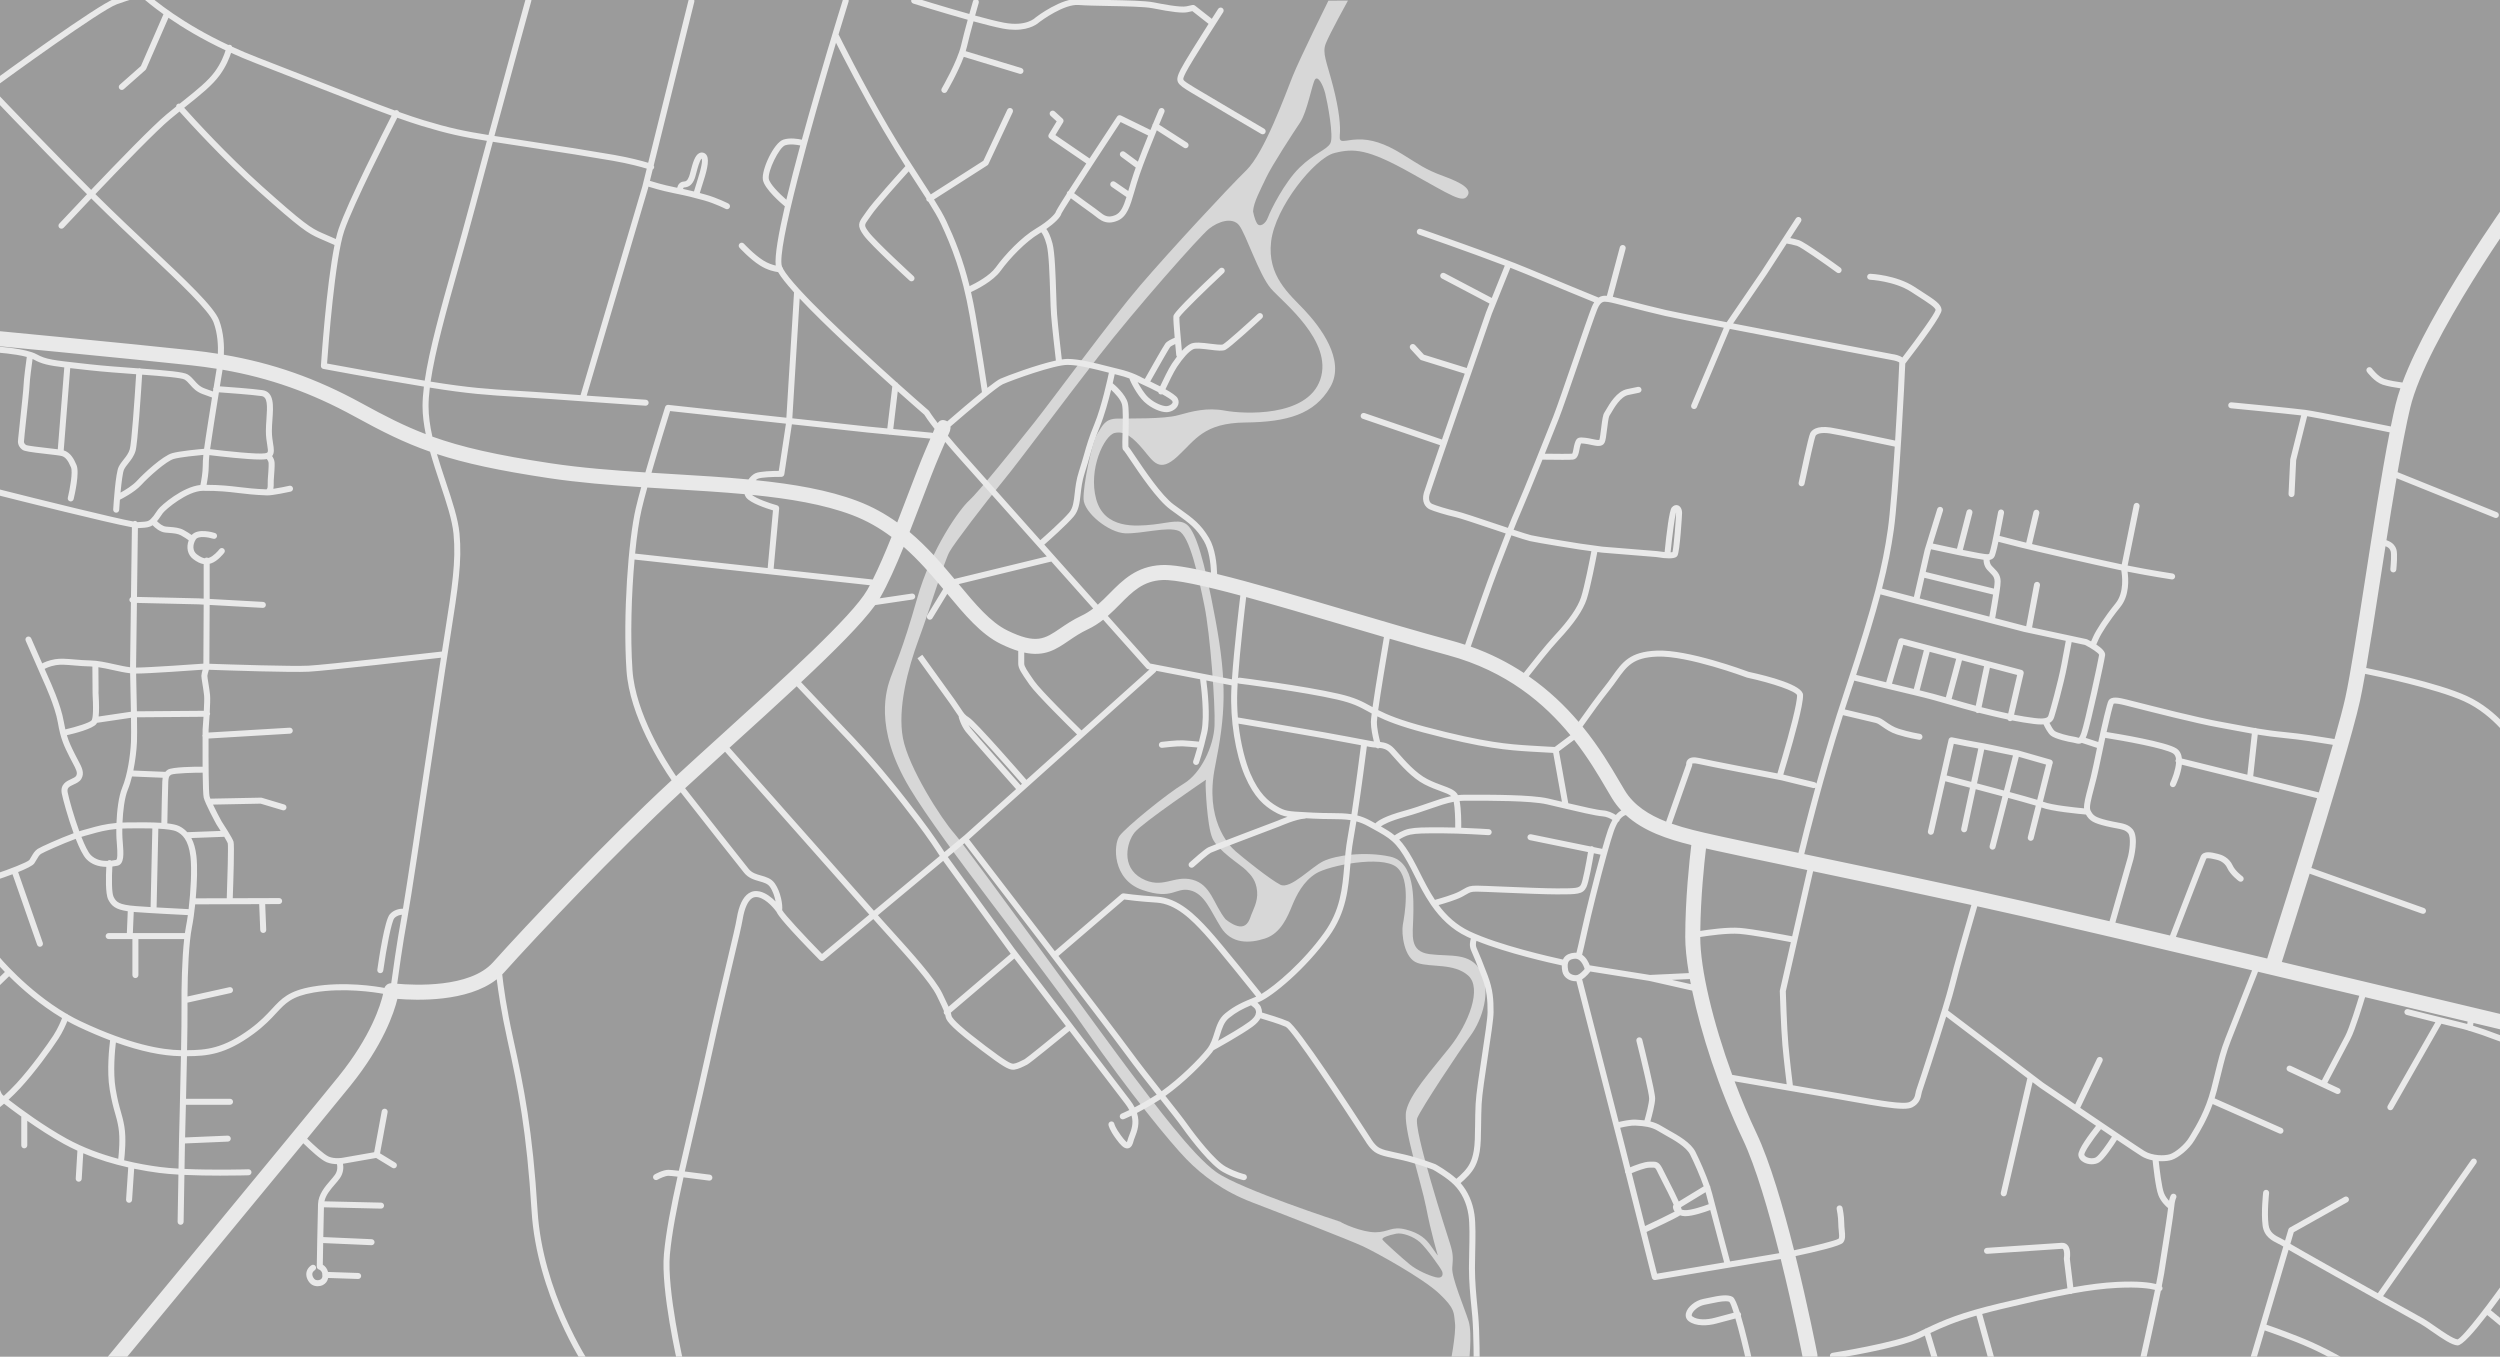 <?xml version="1.0" encoding="utf-8"?>
<!-- Generator: Adobe Illustrator 26.5.2, SVG Export Plug-In . SVG Version: 6.00 Build 0)  -->
<svg version="1.1" id="Ebene_1" xmlns="http://www.w3.org/2000/svg" xmlns:xlink="http://www.w3.org/1999/xlink" x="0px" y="0px"
	 width="710.992px" height="385.847px" viewBox="0 0 710.992 385.847" style="enable-background:new 0 0 710.992 385.847;"
	 xml:space="preserve">
<style type="text/css">
	.st0{fill:#9B9B9B;}
	.st1{fill:#D7D7D7;}
	.st2{fill:#E9E9E9;}
</style>
<rect x="-10.77" y="-13.106" class="st0" width="734.685" height="411.553"/>
<path class="st1" d="M418.18,294.577c3.483-4.773,5.934-12.772,2.967-18.319s-8.772-4.128-14.578-4.902
	c-5.805-0.774-4.773-5.289-4.644-10.45c0.129-5.16,0.516-15.739-6.579-17.287c-7.095-1.548-15.481-0.387-18.964,1.29
	c-3.483,1.677-9.418,8.127-12.256,6.708c-2.838-1.419-10.708-7.74-12.772-9.547c-2.064-1.806-8.772-9.16-5.805-23.995
	c2.967-14.836,3.483-23.608,0.129-41.798c-3.354-18.19-5.676-24.511-7.74-26.704c-2.064-2.193-5.16-0.903-10.063-0.387
	c-4.902,0.516-13.804,1.29-16.126-7.224c-2.322-8.514,2.322-18.19,5.289-18.835c2.967-0.645,5.289,1.419,8.127,4.773
	c2.838,3.354,4.515,6.708,9.676,1.935c5.16-4.773,7.482-9.547,19.351-9.676c11.869-0.129,19.609-2.322,24.124-10.063
	c4.515-7.74-3.096-17.416-7.353-21.931c-4.257-4.515-10.626-9.671-9.465-19.476c1.161-9.805,12.432-23.742,17.98-25.161
	c5.547-1.419,9.547-1.161,21.544,5.547c11.998,6.708,14.836,8.643,16.255,6.708c1.419-1.935-1.419-3.741-6.708-5.676
	c-5.289-1.935-6.837-3.225-11.869-6.321c-5.031-3.096-8.902-4.257-12.643-4.128c-3.741,0.129-5.289,1.419-5.031-1.161
	c0.258-2.58-0.129-7.095-1.935-14.062c-1.806-6.966-3.096-9.289-2.064-11.998c1.032-2.709,6.321-12.256,6.321-12.256H377.8
	c0,0-8.127,16.384-10.192,21.544s-7.998,21.673-13.159,26.705c-5.16,5.031-21.673,22.834-30.188,32.768
	c-8.514,9.934-24.769,32.252-30.317,39.218c-5.547,6.966-15.739,19.609-18.319,21.931c-2.58,2.322-10.708,13.417-14.836,27.995
	c-4.128,14.578-6.45,19.351-7.482,22.318c-1.032,2.967-5.116,13.913,5.418,31.478c9.517,15.868,37.154,50.133,49.926,68.542
	c12.772,18.409,24.253,32.342,28.769,36.986c4.515,4.644,10.539,9.16,18.622,12.256c8.083,3.096,27.95,10.837,31.562,12.514
	c3.612,1.677,17.028,9.047,21.672,13.433c4.644,4.386,4.129,5.402,4.516,8.369c0.387,2.967-1.419,12.127-1.419,12.127h5.289
	c0,0,1.161-8.901,0-12.643c-1.161-3.741-4.902-12.385-4.644-15.223c0.258-2.838,0.258-3.999-0.645-6.837
	c-0.903-2.838-10.579-32.768-9.289-35.735C404.376,314.96,414.696,299.35,418.18,294.577z M354.375,247.46
	c1.588,1.588,2.873,3.024,3.146,6.048c0.273,3.024-1.255,5.368-1.936,7.409c-0.68,2.041-1.89,2.949-3.705,2.419
	c-1.814-0.529-3.402-1.966-3.402-1.966c-3.402-4.309-4.083-9.828-9.393-11.189c-5.31-1.361-8.525,2.873-14.422-0.378
	c-5.897-3.251-4.234-10.282-1.966-13.079c2.268-2.797,20.261-14.969,20.261-14.969s0,0-0.076,0.907
	c-0.076,0.907,0.378,12.021,1.89,15.65C346.286,241.941,352.788,245.872,354.375,247.46z M360.104,50.502
	c1.711-3.612,7.605-12.611,9.633-15.653c2.028-3.042,3.422-11.027,4.246-12.231c0.824-1.204,2.281,1.458,2.915,3.992
	c0.634,2.535,2.472,12.231,1.458,14.132s-4.436,2.725-8.745,6.908c-4.309,4.183-8.302,12.231-8.999,14.164
	c-0.697,1.933-2.408,2.947-3.147,1.679c-0.739-1.267-1.099-3.359-1.099-3.359C356.492,57.599,358.393,54.114,360.104,50.502z
	 M408.307,363.242c-1.974-0.494-5.32-1.974-7.349-3.62c-2.029-1.645-7.513-6.581-7.787-7.075c-0.274-0.494,1.207-0.987,1.81-1.152
	c0,0,0.494-0.219,2.139-0.548c1.645-0.329,4.881,0.768,6.745,2.468s5.868,7.294,6.252,8.226
	C410.5,362.475,410.281,363.736,408.307,363.242z M405.592,343.392c1.396,7.24,3.227,13.345,3.315,13.607
	c0.087,0.262-0.785-0.959-2.006-2.704c-1.221-1.744-2.966-3.576-7.065-4.623c-4.099-1.047-4.885,0.785-8.722,0.785
	c-3.838,0-9.595-2.617-9.856-2.966c0,0-28.435-9.246-35.326-14.13s-17.968-19.974-24.161-28.086
	c-6.193-8.112-46.839-64.284-50.415-68.296c-3.576-4.012-12.996-18.666-14.566-27.078c-1.57-8.412,1.396-19.761,4.536-28.222
	c3.14-8.461,7.24-22.155,8.722-24.771c1.483-2.617,10.031-13.781,15.177-20.061c5.146-6.28,16.572-21.806,27.214-35.5
	s28.784-34.192,31.4-36.285c2.617-2.093,6.629-3.402,8.548-1.008c1.919,2.394,5.67,14.091,9.071,18.016
	c3.402,3.925,17.706,14.915,14.043,25.818c-3.663,10.903-21.98,9.856-27.126,8.897c-5.146-0.959-9.246,0.174-13.345,1.308
	c-4.1,1.134-13.956,0.872-17.358,0.959c-3.402,0.087-4.012,1.832-5.582,4.274c-1.57,2.442-4.1,14.828-3.925,18.666
	c0.174,3.838,7.152,9.507,11.862,9.682c4.71,0.174,12.037-2.006,15.177-0.698c3.14,1.308,5.688,13.258,7.327,21.283
	c1.639,8.024,3.14,28.086,2.878,34.104c-0.262,6.018-3.925,13.607-8.722,16.485c-4.797,2.878-16.572,12.473-18.317,14.915
	c-1.744,2.442-2.093,12.386,6.542,15.351c8.635,2.966,9.333-0.872,13.52,0.087c4.187,0.959,5.844,5.844,8.81,10.554
	c2.966,4.71,8.025,4.623,12.56,3.14c4.536-1.483,6.454-6.367,7.676-9.333c1.221-2.966,3.14-6.891,6.803-9.158
	c3.663-2.268,18.599-5.213,22.853-1.832c4.254,3.381,2.268,13.956,1.832,16.398c-0.436,2.442,0.262,9.595,4.187,10.903
	c3.925,1.308,10.38,0,14.392,3.576c4.012,3.576,0.174,13.607-5.321,20.498s-11.252,13.258-12.299,17.968
	C398.876,320.627,404.197,336.153,405.592,343.392z"/>
<g>
	<path class="st2" d="M720.483,290.606c-0.632-0.151-35.475-8.468-71.537-17.025c1.352-4.239,4.433-13.938,7.905-25.106
		l31.958,11.369c0.095,0.034,0.191,0.049,0.286,0.049c0.351,0,0.68-0.218,0.804-0.567c0.158-0.444-0.074-0.932-0.518-1.09
		l-32.023-11.393c5.59-18.013,12.006-39.254,13.815-47.524c0.442-2.022,0.937-4.637,1.47-7.673
		c3.084,0.62,20.094,4.139,28.156,7.814c8.683,3.958,13.797,12.083,13.848,12.165c0.162,0.26,0.441,0.404,0.727,0.404
		c0.153,0,0.309-0.042,0.449-0.128c0.4-0.248,0.524-0.774,0.276-1.174c-0.217-0.351-5.424-8.64-14.591-12.819
		c-8.378-3.82-25.51-7.334-28.572-7.945c1.159-6.745,2.483-15.278,3.856-24.136c0.532-3.433,1.079-6.953,1.632-10.481
		c0.248,0.102,0.446,0.189,0.503,0.225c0.043,0.033,0.096,0.068,0.158,0.109c0.249,0.166,0.59,0.392,0.815,1.105
		c0.215,0.68,0.073,3.369-0.096,5.062c-0.047,0.469,0.295,0.887,0.764,0.934c0.029,0.003,0.058,0.004,0.086,0.004
		c0.433,0,0.804-0.329,0.848-0.769c0.074-0.739,0.422-4.489,0.025-5.746c-0.407-1.289-1.146-1.778-1.577-2.065
		c-0.228-0.171-0.755-0.396-1.255-0.589c0.949-6.026,1.917-12.026,2.875-17.62l27.925,11.26c0.105,0.042,0.213,0.062,0.319,0.062
		c0.338,0,0.658-0.202,0.792-0.534c0.176-0.438-0.035-0.935-0.472-1.111l-28.267-11.398c1.24-7.148,2.458-13.537,3.587-18.278
		c4.611-19.366,31.909-57.455,32.184-57.837c0.688-0.957,0.471-2.29-0.486-2.978c-0.957-0.687-2.29-0.471-2.978,0.486
		c-1.034,1.437-23.152,32.302-30.926,53.122c-1.4-0.19-3.717-0.55-5.077-1.003c-1.854-0.618-3.612-3.003-3.629-3.027
		c-0.279-0.38-0.811-0.463-1.192-0.187c-0.381,0.277-0.465,0.811-0.188,1.191c0.084,0.116,2.094,2.85,4.469,3.642
		c1.382,0.461,3.557,0.819,5.032,1.027c-0.551,1.598-1.018,3.135-1.361,4.576c-0.442,1.858-0.898,3.978-1.362,6.271
		c-2.534-0.518-20.929-4.266-24.315-4.717c-3.547-0.474-20.28-2.079-20.99-2.147c-0.474-0.04-0.886,0.299-0.931,0.768
		s0.299,0.886,0.768,0.931c0.161,0.015,15.048,1.444,19.978,2.023l-3.1,12.401c-0.013,0.054-0.021,0.11-0.024,0.166l-0.477,9.765
		c-0.023,0.471,0.34,0.871,0.811,0.894c0.014,0,0.028,0.001,0.042,0.001c0.453,0,0.83-0.355,0.852-0.812l0.472-9.681l3.126-12.502
		c4.692,0.763,21.156,4.116,23.454,4.584c-2.296,11.692-4.783,27.721-7.032,42.218c-2.129,13.728-4.14,26.694-5.571,33.234
		c-0.584,2.671-1.682,6.796-3.09,11.767c-0.406-0.063-0.951-0.151-1.518-0.244c-2.739-0.446-7.836-1.277-12.627-1.731
		c-2.95-0.28-5.488-0.64-7.957-1.054c-0.109-0.071-0.229-0.124-0.366-0.139c-0.105-0.012-0.206,0.002-0.303,0.027
		c-1.709-0.294-3.399-0.614-5.183-0.952c-1.525-0.289-3.127-0.593-4.881-0.907c-5.842-1.049-18.57-4.283-24.006-5.664
		c-1.137-0.289-1.946-0.495-2.295-0.58c-2.104-0.509-4.281-1.039-5.118,0.322c-0.456,0.743-1.805,6.604-2.925,11.772l-3.564-1.172
		c0.123-0.265,0.244-0.554,0.364-0.898c0.952-2.736,5.012-21.194,5.157-22.647c0.098-0.977-1.048-2.051-2.516-3.013l0.686-1.542
		c0.719-1.619,2.948-5.156,6.14-9.1c2.662-3.288,2.37-7.977,2.068-10.075c6.608,1.31,12.48,2.195,12.546,2.205
		c0.043,0.006,0.085,0.009,0.127,0.009c0.416,0,0.779-0.304,0.843-0.727c0.07-0.466-0.251-0.9-0.717-0.97
		c-0.066-0.01-6.089-0.919-12.781-2.255l3.396-16.805c0.093-0.462-0.206-0.912-0.667-1.005c-0.461-0.097-0.913,0.205-1.005,0.667
		l-3.396,16.803c-0.152-0.032-0.304-0.062-0.456-0.094c-6.335-1.328-18.81-4.191-25.061-5.676l2.066-8.724
		c0.108-0.459-0.175-0.918-0.634-1.027c-0.459-0.109-0.918,0.175-1.027,0.634l-2.065,8.719c-0.471-0.114-0.88-0.214-1.202-0.295
		c-2.792-0.698-5.202-1.323-6.361-1.626c0.59-2.942,1.213-6.278,1.256-6.508c0.086-0.463-0.219-0.909-0.682-0.996
		c-0.468-0.083-0.909,0.22-0.996,0.682c-0.483,2.588-1.812,9.541-2.158,10.625c-0.093,0.292-0.159,0.544-0.216,0.762
		c-0.057,0.216-0.128,0.485-0.164,0.538c-0.003,0.002-0.085,0.059-0.408,0.108c-0.547,0.055-3.397-0.466-7.084-1.22l2.715-10.505
		c0.118-0.456-0.156-0.922-0.613-1.04c-0.455-0.119-0.922,0.157-1.04,0.613l-2.736,10.586c-2.178-0.454-4.544-0.964-6.856-1.472
		l2.877-9.335c0.139-0.451-0.114-0.928-0.564-1.067c-0.45-0.138-0.928,0.113-1.067,0.564l-3.572,11.599l-3.068,13.415l-9.06-2.367
		c1.703-6.641,2.627-11.62,3.335-16.572c1.463-10.243,3.151-43.799,3.277-47.423c4.797-6.22,10.407-13.818,10.328-15.241
		c-0.093-1.668-1.791-2.762-5.893-5.405c-0.57-0.367-1.188-0.765-1.853-1.198c-5.121-3.333-12.233-3.685-12.534-3.698
		c-0.485-0.019-0.87,0.344-0.891,0.814c-0.021,0.471,0.344,0.87,0.814,0.891c0.069,0.003,6.944,0.342,11.679,3.424
		c0.667,0.435,1.287,0.833,1.859,1.202c3.052,1.966,5.068,3.265,5.117,3.967c-0.224,1.051-4.861,7.525-9.449,13.511
		c-0.886-0.639-2.234-0.879-2.756-0.948c-0.388-0.074-26.397-5.034-45.385-8.731l9.528-13.935l5.71-8.791
		c0.661,0.108,1.869,0.328,2.958,0.663c1.117,0.344,7.531,4.834,11.311,7.583c0.151,0.11,0.327,0.163,0.501,0.163
		c0.264,0,0.524-0.122,0.691-0.352c0.277-0.381,0.193-0.915-0.188-1.192c-1.671-1.215-10.094-7.304-11.812-7.833
		c-0.847-0.26-1.744-0.455-2.449-0.588l3.042-4.683c0.257-0.395,0.145-0.924-0.251-1.181c-0.396-0.257-0.924-0.145-1.181,0.251
		l-9.752,15.013l-9.932,14.526c-8.378-1.635-15.102-2.97-17.13-3.434c-3.412-0.78-7.21-1.756-10.262-2.54
		c-2.404-0.618-4.016-1.029-5-1.25l3.644-13.666c0.122-0.455-0.149-0.923-0.605-1.044c-0.457-0.121-0.923,0.149-1.044,0.605
		l-3.687,13.828c-0.674-0.073-1.513-0.069-2.353,0.494c-1.902-0.776-11.143-4.553-19.676-8.137
		c-9.551-4.012-30.676-11.318-30.888-11.391c-0.445-0.152-0.932,0.083-1.085,0.528c-0.154,0.446,0.083,0.932,0.528,1.085
		c0.172,0.06,14.127,4.885,24.446,8.833l-3.698,9.193l-13.416-7.057c-0.418-0.218-0.934-0.06-1.153,0.358
		c-0.219,0.417-0.059,0.934,0.358,1.153l13.57,7.138l-0.96,2.386c-0.256,0.736-2.613,7.523-5.528,15.94l-12.166-3.783l-2.544-2.769
		c-0.32-0.348-0.859-0.37-1.206-0.051s-0.37,0.859-0.051,1.206l2.699,2.938c0.102,0.111,0.231,0.192,0.375,0.237l12.333,3.835
		c-2.109,6.088-4.448,12.85-6.475,18.728l-22.001-7.515c-0.446-0.152-0.931,0.086-1.083,0.532c-0.152,0.446,0.086,0.931,0.532,1.083
		l21.997,7.513c-2.506,7.273-4.418,12.865-4.601,13.52c-0.727,2.596,0.437,4.174,1.655,4.736c1.093,0.504,4.759,1.642,7.32,2.202
		c1.255,0.275,6.143,1.915,10.87,3.5c1.177,0.395,2.337,0.784,3.434,1.15c-0.548,1.406-1.097,2.835-1.621,4.2
		c-0.718,1.87-1.4,3.645-1.986,5.122c-1.503,3.783-6.345,17.705-7.944,22.317c-1.197-0.392-2.413-0.769-3.671-1.11
		c-9.44-2.56-19.951-5.664-30.116-8.666c-14-4.135-26.885-7.945-36.732-10.335c-0.084-2.761-0.514-7.234-2.298-10.238
		c-2.358-3.972-4.471-5.494-8.306-8.256c-0.529-0.382-1.095-0.789-1.703-1.232c-3.47-2.532-8.41-9.881-11.063-13.83
		c-1.021-1.518-1.531-2.277-1.862-2.657c-0.043-0.601,0-2.244,0.037-3.713c0.106-4.125,0.156-7.393-0.237-8.807
		c-0.685-2.466-3.675-5.03-4.262-5.515c0.288-1.25,0.486-2.183,0.568-2.577c0.26,0.063,0.531,0.132,0.776,0.189
		c1.328,0.31,2.479,0.681,3.42,1.035c0.004,0.035,0.011,0.071,0.02,0.106c0.172,0.689,2.148,4.638,4.186,6.529
		c2.081,1.933,4.736,2.944,6.284,2.944c1.075,0,2.507-0.581,3.166-1.69c0.429-0.722,0.439-1.535,0.028-2.288
		c-0.364-0.667-1.774-1.608-3.45-2.549c0.766-1.65,2.317-4.909,3.275-6.346c1.76-2.64,3.302-4.328,4.583-5.018
		c0.713-0.384,3.029-0.094,4.72,0.119c2.254,0.284,3.676,0.436,4.491,0.029c1.396-0.698,8.893-7.589,10.382-8.963
		c0.346-0.319,0.368-0.859,0.048-1.206c-0.32-0.347-0.861-0.367-1.206-0.048c-3.378,3.118-9.077,8.235-9.986,8.69
		c-0.413,0.194-2.281-0.04-3.516-0.195c-2.34-0.294-4.549-0.571-5.742,0.072c-0.754,0.406-1.543,1.049-2.377,1.933
		c-0.401-4.226-0.761-8.652-0.724-9.538c0.73-1.217,7.773-8.053,12.644-12.612c0.344-0.322,0.362-0.862,0.04-1.207
		s-0.862-0.362-1.207-0.04c-12.99,12.161-13.121,13.209-13.164,13.553c-0.078,0.625,0.132,3.462,0.362,6.142
		c-0.786,0.322-2.108,0.931-2.626,1.579c-0.511,0.639-4.475,7.662-5.864,10.131c-0.254-0.116-0.49-0.222-0.68-0.307
		c-0.387-0.229-2.83-1.61-6.718-2.517c-0.92-0.215-1.951-0.478-3.043-0.757c-3.885-0.992-8.289-2.117-11.545-2.117
		c-0.454,0-1.005,0.054-1.622,0.148c-0.253-2.166-1.085-9.367-1.35-12.814c-0.1-1.301-0.168-3.416-0.247-5.863
		c-0.168-5.22-0.376-11.717-1.049-14.293c-0.588-2.254-1.26-3.474-1.761-4.126c2.383-1.669,4.078-3.371,4.306-4.403
		c0.21-0.423,1.212-2.028,2.684-4.328c1.521,1.123,4.689,3.455,6.079,4.428c0.317,0.222,0.617,0.461,0.913,0.696
		c1.062,0.845,2.226,1.771,3.923,1.771c0.68,0,1.446-0.149,2.326-0.511c2.729-1.124,3.61-4.163,4.831-8.37
		c0.404-1.393,0.862-2.971,1.437-4.648c1.248-3.639,3.333-8.845,4.917-12.699l7.728,4.957c0.143,0.092,0.302,0.135,0.46,0.135
		c0.281,0,0.556-0.139,0.719-0.393c0.254-0.397,0.139-0.925-0.257-1.179l-7.988-5.124c0.871-2.1,1.475-3.52,1.492-3.56
		c0.185-0.434-0.017-0.935-0.451-1.12c-0.435-0.185-0.936,0.017-1.12,0.451c-0.018,0.042-0.704,1.653-1.672,3.992
		c-0.024,0.028-0.056,0.047-0.076,0.079c-0.08,0.124-0.111,0.261-0.121,0.399c-0.167,0.404-0.34,0.826-0.519,1.263l-8.397-4.113
		c-0.387-0.188-0.852-0.062-1.088,0.297c-3.141,4.762-5.714,8.68-7.829,11.914l-9.721-6.651l2.192-3.602
		c0.212-0.348,0.148-0.797-0.152-1.073l-2.24-2.053c-0.347-0.318-0.887-0.295-1.206,0.052c-0.319,0.347-0.295,0.887,0.052,1.206
		l1.723,1.58l-2.249,3.694c-0.236,0.388-0.127,0.892,0.247,1.148l10.419,7.128c-2.198,3.367-3.841,5.907-5.072,7.832
		c-0.123,0.058-0.238,0.136-0.324,0.253c-0.11,0.149-0.149,0.321-0.152,0.493c-2.838,4.456-3.151,5.136-3.185,5.36
		c0.004-0.039,0.012-0.061,0.012-0.061c-0.15,0.429-1.813,2.4-5.57,4.621c-4.158,2.458-8.854,7.457-11.457,11.062
		c-1.764,2.442-5.748,4.518-7.438,5.324c-1.934-7.837-4.281-13.491-6.589-18.439c-0.841-1.802-2.047-3.854-3.528-6.211l15.16-9.695
		c0.136-0.087,0.245-0.21,0.313-0.357l6.907-14.746c0.2-0.427,0.016-0.935-0.411-1.135c-0.425-0.2-0.935-0.016-1.135,0.411
		l-6.802,14.522l-14.947,9.559c-0.732-1.142-1.513-2.345-2.35-3.631c-2.69-4.134-6.039-9.278-9.671-15.479
		c-7.548-12.889-14.092-26.133-14.157-26.265c-0.017-0.035-0.048-0.058-0.069-0.09c1.08-3.583,2.058-6.775,2.867-9.375
		c0.14-0.45-0.111-0.928-0.562-1.068c-0.448-0.14-0.928,0.111-1.068,0.562c-1.134,3.643-6.793,21.943-11.669,39.794
		c-1.11-0.249-3.434-0.632-5.281-0.015c-2.674,0.891-6.241,8.527-5.8,11.392c0.411,2.67,5.506,6.954,6.086,7.434
		c0.051,0.042,0.109,0.065,0.165,0.094c-1.815,7.864-2.916,14.159-2.601,16.887c-0.91-0.205-2.191-0.616-3.548-1.467
		c-2.646-1.66-5.463-4.727-5.492-4.757c-0.318-0.348-0.858-0.372-1.206-0.054c-0.348,0.318-0.372,0.858-0.054,1.206
		c0.121,0.133,3,3.267,5.844,5.052c2.167,1.36,4.179,1.761,5.137,1.879c0.826,1.439,2.42,3.428,4.532,5.769l-2.176,35.644
		l-33.572-3.652c-0.407-0.044-0.783,0.204-0.906,0.592c-0.043,0.137-3.076,9.753-5.621,18.618
		c-9.127-0.585-18.305-1.304-26.872-2.593c-15.522-2.335-25.36-4.591-33.704-7.587c-0.664-2.962-1.09-5.873-1.09-8.665
		c0-1.598,0.131-3.367,0.362-5.274c11.13,1.791,16.61,2.128,24.762,2.625c2.884,0.176,6.129,0.374,10.106,0.663
		c15.55,1.131,26.349,1.852,26.456,1.859c0.019,0.001,0.039,0.002,0.058,0.002c0.445,0,0.82-0.346,0.851-0.797
		c0.031-0.47-0.325-0.877-0.795-0.908c-0.083-0.006-6.62-0.442-16.822-1.167l17.451-58.971l0.114-0.459
		c0.883,0.286,3.561,1.113,7.143,1.843c4.229,0.861,5.446,1.182,8.655,2.064c3.069,0.844,6.119,2.398,6.15,2.414
		c0.125,0.064,0.257,0.094,0.388,0.094c0.31,0,0.609-0.169,0.76-0.464c0.215-0.419,0.049-0.934-0.37-1.148
		c-0.13-0.067-3.232-1.648-6.476-2.541c-0.61-0.168-1.148-0.315-1.649-0.45c0.095-0.346,0.261-0.905,0.557-1.822l0.134-0.412
		c1.155-3.558,2.125-6.878,1.312-8.405c-0.22-0.413-0.561-0.695-0.985-0.816c-0.428-0.123-0.864-0.068-1.259,0.158
		c-1.143,0.652-1.73,2.608-2.379,5.096c-0.16,0.611-0.31,1.188-0.428,1.491c-0.5,1.288-0.932,1.409-1.583,1.456
		c-1,0.071-1.582,0.857-1.805,1.753c-0.219-0.045-0.443-0.091-0.68-0.139c-3.638-0.741-6.378-1.605-7.072-1.831l0.799-3.223
		c0.165-0.1,0.301-0.25,0.369-0.446c0.085-0.247,0.042-0.5-0.082-0.709l11.542-46.547c0.114-0.458-0.165-0.92-0.623-1.034
		c-0.461-0.115-0.92,0.166-1.034,0.623L184.34,46.296c-1.661-0.502-5.073-1.44-9.726-2.25c-6.69-1.163-13.98-2.327-26.897-4.292
		l-1.918-0.292c-1.913-0.29-3.614-0.549-5.187-0.795c5.236-19.309,10.425-38.149,10.495-38.405c0.125-0.454-0.142-0.924-0.596-1.049
		c-0.452-0.126-0.924,0.141-1.049,0.596c-0.07,0.256-5.292,19.214-10.545,38.59c-6.934-1.109-11.179-2.001-18.387-4.195
		c-2.106-0.641-4.448-1.43-7.041-2.354c-0.073-0.186-0.203-0.35-0.395-0.449c-0.26-0.134-0.551-0.107-0.79,0.023
		c-5.959-2.155-13.215-4.995-22.107-8.476c-5.099-1.997-10.725-4.199-16.934-6.597c-2.562-0.989-4.97-2.014-7.235-3.052
		c-0.096-0.275-0.318-0.5-0.625-0.561c-0.164-0.034-0.322-0.003-0.468,0.054C52.023,6.727,44.133,0.308,41.233-2.28
		c-0.088-0.157-0.224-0.272-0.385-0.347c-0.571-0.521-0.867-0.819-0.884-0.837c-0.328-0.336-0.869-0.342-1.207-0.015
		c-0.322,0.314-0.334,0.817-0.048,1.156c-1.263,0.333-3.268,0.925-6.08,1.941C27.71,1.395,0.714,21.056-3.29,23.982
		c-0.753-0.794-1.176-1.242-1.202-1.27c-0.324-0.344-0.864-0.359-1.207-0.036C-6.041,23-6.057,23.54-5.734,23.883
		c0.159,0.169,15.4,16.317,30.479,31.348c-4.297,4.526-7.538,7.998-7.891,8.377c-0.322,0.344-0.303,0.885,0.042,1.206
		c0.165,0.153,0.374,0.229,0.582,0.229c0.228,0,0.456-0.091,0.624-0.271c0.088-0.095,3.399-3.64,7.856-8.334
		c0.262,0.26,0.524,0.521,0.785,0.78c5.141,5.095,10.407,10.056,15.053,14.432c9.464,8.915,17.637,16.614,18.921,20.009
		c1.228,3.245,1.328,6.812,1.245,8.946c-2.297-0.363-4.636-0.679-7.034-0.941c-16.38-1.792-62.166-6.167-62.627-6.211
		c-1.169-0.109-2.215,0.749-2.327,1.921s0.748,2.214,1.921,2.327c0.46,0.044,46.217,4.416,62.568,6.205
		c2.439,0.267,4.814,0.592,7.147,0.967c-0.172,1.059-0.488,2.999-0.864,5.335c-0.076,0.117-0.135,0.247-0.145,0.395
		c-0.007,0.097,0.013,0.188,0.037,0.276c-0.024,0.147-0.048,0.297-0.072,0.447c-0.496-0.187-1.21-0.448-2.256-0.817
		c-1.479-0.522-2.208-1.352-2.98-2.23c-0.541-0.616-1.101-1.253-1.906-1.766c-1.159-0.738-5.632-1.131-13.387-1.702
		c-0.107-0.058-0.224-0.099-0.353-0.107c-0.12-0.006-0.235,0.015-0.343,0.056c-0.238-0.017-0.469-0.034-0.713-0.052
		c-4.454-0.325-9.059-0.661-12.989-1.098l-1.88-0.208c-8.65-0.956-10.706-1.184-13.306-2.628
		c-3.072-1.707-11.121-2.207-11.462-2.228c-0.469-0.03-0.875,0.33-0.903,0.801c-0.028,0.471,0.331,0.875,0.801,0.903
		c0.065,0.004,5.297,0.329,8.727,1.264c-0.227,1.63-0.861,6.296-0.913,8.018c-0.033,1.078-0.543,5.824-0.954,9.638
		c-0.623,5.792-0.674,6.391-0.637,6.654c0.091,0.637,0.262,1.322,1.246,2.079c0.564,0.434,2.134,0.671,6.887,1.211
		c1.794,0.204,3.827,0.434,4.343,0.591c1.025,0.312,1.755,1.212,2.603,3.211c0.547,1.29-0.265,5.984-0.906,8.64
		c-0.11,0.458,0.171,0.919,0.629,1.03c0.067,0.016,0.135,0.024,0.201,0.024c0.385,0,0.735-0.262,0.829-0.653
		c0.299-1.238,1.743-7.526,0.818-9.707c-0.768-1.811-1.744-3.565-3.641-4.162l1.853-23.392c1.069,0.123,2.249,0.254,3.597,0.403
		l1.879,0.208c3.962,0.44,8.583,0.777,13.053,1.104c0.072,0.005,0.147,0.011,0.219,0.016c-0.502,8.103-1.359,19.855-1.816,21.352
		c-0.355,1.163-1.022,2.005-1.729,2.897c-0.506,0.64-1.03,1.302-1.419,2.08c-0.895,1.789-1.461,10.435-1.566,12.15
		c-0.028,0.47,0.33,0.875,0.8,0.904c0.018,0.001,0.035,0.001,0.053,0.001c0.447,0,0.823-0.349,0.851-0.802
		c0.053-0.863,0.124-1.863,0.208-2.905c0.018-0.008,0.038-0.004,0.056-0.013c0.164-0.081,4.046-2.004,6.041-4.192
		c1.998-2.192,7.078-6.786,9.261-7.386c1.888-0.519,6.552-0.979,8.372-1.144c-0.123,1.186-0.173,2.14-0.173,3.164
		c0,1.857-0.44,4.28-0.665,5.398c-4.987,0.491-11.067,5.663-12.058,6.984c-0.362,0.483-0.596,0.837-0.8,1.146
		c-0.342,0.52-0.569,0.863-1.243,1.538c-0.72,0.72-1.302,0.752-2.708,0.831c-0.304,0.017-0.634,0.036-0.989,0.063
		c-0.007,0-0.014,0-0.021,0c-0.032,0-0.085-0.006-0.129-0.009c-0.154-0.202-0.384-0.342-0.658-0.346c-0.004,0-0.008,0-0.011,0
		c-0.184,0-0.346,0.071-0.486,0.17c-5.433-1.004-25.55-5.957-39.233-9.421c-0.457-0.117-0.921,0.16-1.037,0.618
		c-0.116,0.457,0.161,0.921,0.618,1.037c5.754,1.457,31.948,8.059,39.271,9.41l-0.261,19.901c-0.249,0.145-0.443,0.406-0.45,0.715
		c-0.008,0.322,0.171,0.596,0.431,0.747l-0.242,18.445c-1.353-0.163-2.887-0.502-4.49-0.857c-2.312-0.513-4.704-1.042-6.783-1.075
		c-1.513-0.023-2.977-0.147-4.392-0.267c-2.22-0.187-4.138-0.349-5.688-0.079c-1.854,0.325-3.08,0.891-3.633,1.189l-3.129-7.138
		c-0.189-0.432-0.691-0.628-1.125-0.439c-0.432,0.189-0.628,0.693-0.439,1.125l5.089,11.609c0.033,0.07,3.294,7.096,4.06,11.688
		c0.779,4.673,1.855,6.821,3.219,9.54l0.194,0.387c0.274,0.549,0.543,1.052,0.792,1.517c1.046,1.958,1.488,2.859,0.986,3.696
		c-0.212,0.354-0.794,0.621-1.409,0.904c-1.274,0.586-3.2,1.471-2.666,4.148c0.334,1.67,1.709,6.744,3.355,11.262
		c-3.97,1.461-9.42,3.923-10.216,4.453c-0.835,0.557-1.295,1.351-1.782,2.191c-0.182,0.314-0.373,0.646-0.582,0.961
		c-0.585,0.66-5.593,2.618-9.897,4.052c-0.447,0.149-0.688,0.632-0.54,1.08c0.149,0.447,0.63,0.688,1.08,0.54
		c1.311-0.437,2.957-1.005,4.567-1.61l6.997,20.052c0.123,0.352,0.453,0.572,0.806,0.572c0.093,0,0.188-0.015,0.281-0.048
		c0.445-0.155,0.68-0.642,0.524-1.087l-7.016-20.108c2.251-0.904,4.168-1.823,4.602-2.474c0.246-0.37,0.457-0.731,0.655-1.075
		c0.417-0.721,0.747-1.29,1.252-1.626c0.62-0.413,6.017-2.854,9.871-4.276c1.026,2.613,2.117,4.85,3.103,5.837
		c1.394,1.394,3.271,2.104,5.598,2.133c-0.137,2.494-0.302,7.654,0.551,9.304c0.95,1.837,2.051,2.815,5.549,3.32l-0.26,6.202h-5.175
		c-0.471,0-0.854,0.382-0.854,0.854s0.382,0.854,0.854,0.854h6.754v10.236c0,0.471,0.382,0.854,0.854,0.854s0.854-0.382,0.854-0.854
		v-10.236h13.01c-0.601,5.496-0.821,13.407-0.753,19.849c0.024,2.318-0.034,6.74-0.126,11.754
		c-5.315-0.073-14.458-1.585-28.428-8.168c-1.267-0.597-2.504-1.247-3.706-1.935c-0.098-0.115-0.215-0.214-0.369-0.266
		c-0.035-0.012-0.07-0.006-0.105-0.013C7.561,281.658-0.52,271.792-0.61,271.681c-0.297-0.367-0.835-0.422-1.2-0.126
		c-0.366,0.297-0.423,0.834-0.126,1.2c0.035,0.043,1.232,1.505,3.326,3.67l-5.07,4.911c-0.338,0.328-0.347,0.868-0.019,1.207
		c0.167,0.173,0.39,0.26,0.613,0.26c0.214,0,0.428-0.08,0.594-0.241l5.082-4.922c3.486,3.468,8.767,8.15,15.066,11.9
		c-0.397,1.026-1.244,3.023-2.479,4.932c-1.606,2.482-6.302,9.098-10.564,13.702c-1.235,1.333-2.443,2.504-3.528,3.491
		c-0.102-0.082-0.212-0.17-0.3-0.242c-1.052-0.861-1.619-5.109-1.685-7.851c-0.011-0.471-0.396-0.854-0.874-0.833
		c-0.471,0.011-0.844,0.402-0.833,0.874c0.029,1.233,0.279,7.469,2.31,9.131c0.024,0.02,0.058,0.047,0.083,0.067
		c-1.786,1.531-3.005,2.386-3.027,2.401c-0.386,0.27-0.482,0.801-0.212,1.188c0.166,0.238,0.431,0.366,0.701,0.366
		c0.168,0,0.338-0.05,0.486-0.153c0.094-0.065,1.458-1.024,3.415-2.72c1.248,0.973,2.951,2.258,4.935,3.68
		c-0.012,0.057-0.034,0.11-0.034,0.171v7.991c0,0.471,0.382,0.854,0.854,0.854s0.854-0.382,0.854-0.854v-6.979
		c3.163,2.208,6.823,4.597,10.388,6.561c1.268,0.699,2.561,1.338,3.865,1.932l-0.475,7.924c-0.028,0.471,0.331,0.875,0.801,0.903
		c0.018,0.001,0.035,0.001,0.052,0.001c0.448,0,0.824-0.349,0.851-0.802l0.438-7.294c4.329,1.822,8.73,3.115,12.791,4.034
		l-0.615,9.145c-0.032,0.47,0.324,0.877,0.794,0.909c0.02,0.001,0.039,0.002,0.058,0.002c0.445,0,0.82-0.346,0.851-0.796
		l0.598-8.893c2.573,0.532,4.981,0.918,7.098,1.192c1.63,0.211,3.513,0.364,5.489,0.479l-0.23,13.412
		c-0.008,0.471,0.368,0.86,0.839,0.868c0.005,0,0.01,0,0.015,0c0.464,0,0.845-0.373,0.853-0.839l0.229-13.353
		c3.448,0.158,7.07,0.209,10.176,0.209c4.562,0,7.996-0.102,8.07-0.104c0.471-0.015,0.842-0.408,0.827-0.879
		c-0.015-0.471-0.409-0.848-0.879-0.827c-0.125,0.004-9.725,0.287-18.165-0.101l0.124-7.243l12.217-0.521
		c0.471-0.02,0.836-0.418,0.816-0.889c-0.02-0.471-0.404-0.824-0.889-0.816l-12.106,0.517c0.041-1.572,0.13-5.042,0.231-9.29h12.547
		c0.471,0,0.854-0.382,0.854-0.854s-0.382-0.854-0.854-0.854H52.908c0.089-3.816,0.184-8.09,0.262-12.109
		c5.69-0.027,10.889-0.429,18.943-6.356c3.087-2.271,4.959-4.293,6.463-5.918c2.657-2.87,4.413-4.766,10.641-5.836
		c8.551-1.468,17.442-0.059,19.745,0.36c-0.695,3.056-3.382,11.995-12.659,23.499c-9.924,12.306-66.576,80.829-67.147,81.52
		c-0.75,0.908-0.623,2.253,0.285,3.004c0.398,0.329,0.879,0.489,1.358,0.489c0.614,0,1.224-0.264,1.646-0.774
		c0.437-0.529,33.756-40.83,53.812-65.225c0.096,0.091,0.199,0.19,0.316,0.301c1.605,1.53,4.593,4.378,6.303,5.083
		c1.007,0.415,2.071,0.538,2.953,0.551c0.131,0.577,0.27,1.837-0.586,3.05c-0.338,0.479-0.797,1.011-1.282,1.573
		c-1.522,1.764-3.418,3.96-3.518,6.749c-0.118,3.304-0.355,17.616-0.358,17.76c-0.006,0.377,0.25,0.718,0.609,0.832
		c0.164,0.052,0.854,0.341,0.978,1.332c-0.013,0.055-0.036,0.105-0.038,0.163c-0.004,0.105,0.018,0.205,0.05,0.299
		c-0.004,0.072,0.002,0.135-0.007,0.213c-0.048,0.41-0.256,0.708-0.619,0.884c-0.444,0.217-1.065,0.208-1.442-0.02
		c-0.279-0.169-0.786-0.808-0.805-1.477c-0.013-0.463,0.218-0.853,0.707-1.19c0.388-0.268,0.486-0.799,0.218-1.187
		c-0.267-0.388-0.798-0.486-1.187-0.218c-0.961,0.663-1.475,1.602-1.444,2.644c0.036,1.255,0.864,2.424,1.625,2.887
		c0.465,0.283,1.034,0.425,1.611,0.425c0.504,0,1.014-0.109,1.466-0.33c0.829-0.405,1.352-1.122,1.518-2.019l8.502,0.288
		c0.01,0,0.02,0,0.029,0c0.458,0,0.837-0.363,0.853-0.825c0.016-0.471-0.353-0.866-0.824-0.882l-8.594-0.291
		c-0.251-1.038-0.891-1.703-1.488-2.058c0.018-1.047,0.058-3.449,0.108-6.158l13.719,0.607c0.013,0,0.025,0.001,0.038,0.001
		c0.454,0,0.832-0.358,0.852-0.816c0.021-0.471-0.344-0.869-0.815-0.89l-13.762-0.608c0.061-3.237,0.129-6.586,0.182-8.463
		l16.222,0.377c0.007,0,0.014,0,0.021,0c0.462,0,0.842-0.369,0.853-0.833c0.011-0.471-0.362-0.862-0.833-0.873l-16.122-0.375
		c0.396-1.821,1.762-3.41,2.99-4.833c0.514-0.594,0.999-1.156,1.385-1.704c1.11-1.572,1.07-3.193,0.906-4.141
		c0.12-0.018,0.198-0.033,0.211-0.036l9.21-1.612l4.608,2.809c0.139,0.085,0.292,0.125,0.443,0.125c0.288,0,0.569-0.146,0.729-0.409
		c0.246-0.402,0.118-0.928-0.284-1.173l-4.381-2.671l2.156-11.688c0.085-0.463-0.221-0.909-0.685-0.994
		c-0.465-0.085-0.908,0.222-0.994,0.685l-2.155,11.682l-8.962,1.569c-0.021,0.005-2.148,0.418-3.914-0.309
		c-1.414-0.583-4.47-3.496-5.775-4.74c-0.164-0.156-0.293-0.279-0.407-0.387c5.629-6.849,10.09-12.298,12.281-15.014
		c9.37-11.618,12.435-20.796,13.39-24.736c5.336,0.457,19.914,0.995,28.254-5.564c0.407,3.426,1.27,9.365,3.02,17.237
		c3.056,13.751,5.503,26.069,6.888,48.691c1.442,23.554,14.816,43.867,15.385,44.72c0.164,0.247,0.435,0.38,0.711,0.38
		c0.163,0,0.327-0.046,0.472-0.144c0.393-0.261,0.499-0.791,0.237-1.183c-0.558-0.838-13.687-20.778-15.101-43.878
		c-1.393-22.747-3.854-35.131-6.926-48.957c-1.964-8.839-2.799-15.199-3.126-18.255c0.185-0.187,0.371-0.374,0.548-0.571
		c9.514-10.623,31.531-33.891,50.212-51.219c4.432,5.651,16.304,20.783,18.036,22.899c1.256,1.535,2.901,2,4.354,2.41
		c1.257,0.355,2.343,0.662,2.991,1.588c0.86,1.229,1.353,2.836,1.601,4.151c-1.134-1.15-2.734-2.44-4.521-2.852
		c-1.16-0.268-2.222-0.087-3.157,0.539c-1.627,1.087-2.756,3.463-3.355,7.06c-0.32,1.923-1.24,5.786-2.632,11.633
		c-1.672,7.021-3.961,16.638-6.642,28.9c-1.41,6.449-2.879,12.703-4.299,18.751c-1.028,4.377-2.012,8.569-2.909,12.555
		c-1.414-0.161-2.556-0.274-2.974-0.274c-1.554,0-3.692,1.196-3.931,1.333c-0.409,0.234-0.551,0.755-0.318,1.164
		c0.234,0.409,0.754,0.55,1.164,0.318c0.752-0.428,2.254-1.108,3.085-1.108c0.339,0,1.322,0.097,2.6,0.242
		c-1.859,8.374-3.294,15.794-3.867,22c-0.943,10.217,3.857,31.114,4.062,31.999c0.091,0.395,0.442,0.661,0.831,0.661
		c0.064,0,0.129-0.007,0.193-0.022c0.459-0.106,0.745-0.565,0.639-1.024c-0.05-0.214-4.943-21.513-4.026-31.457
		c0.569-6.161,2.008-13.574,3.872-21.958c2.595,0.312,5.664,0.712,7.25,0.923c0.038,0.005,0.076,0.008,0.114,0.008
		c0.421,0,0.788-0.312,0.845-0.741c0.062-0.467-0.266-0.896-0.733-0.958c-0.62-0.083-4.066-0.54-7.102-0.906
		c0.885-3.928,1.854-8.056,2.866-12.365c1.422-6.054,2.892-12.314,4.305-18.777c2.677-12.247,4.964-21.854,6.634-28.869
		c1.4-5.882,2.326-9.768,2.656-11.749c0.504-3.026,1.435-5.128,2.62-5.921c0.536-0.358,1.133-0.454,1.824-0.294
		c2.532,0.584,4.819,3.642,5.158,4.112c0.456,1.062,2.679,3.962,12.286,13.755c0.051,0.052,0.114,0.081,0.174,0.117
		c0.033,0.02,0.06,0.049,0.095,0.064c0.109,0.047,0.224,0.074,0.34,0.074c0,0,0,0,0,0s0,0,0,0c0.102,0,0.203-0.021,0.301-0.058
		c0.033-0.012,0.06-0.036,0.092-0.052c0.052-0.027,0.106-0.048,0.153-0.087l14.096-11.733c0.566,0.637,1.027,1.156,1.364,1.533
		c0.895,1.004,1.877,2.092,2.905,3.23c5.31,5.88,11.918,13.199,13.803,17.08c1.152,2.371,1.712,3.556,2.024,4.333
		c-0.116,0.286-0.082,0.621,0.131,0.872c0.059,0.07,0.136,0.112,0.21,0.158c0.052,0.211,0.095,0.423,0.146,0.678
		c0.258,1.292,2.083,3.35,10.371,9.612c5.822,4.399,7.48,5.351,8.798,5.351c0.127,0,0.252-0.009,0.377-0.025
		c1.108-0.138,2.468-0.83,3.367-1.288l0.303-0.154c0.803-0.401,8.983-7.091,12.017-9.582c7.046,9.233,14.009,18.352,15.85,20.746
		c0.478,0.622,0.845,1.209,1.138,1.772c-1.363,0.665-2.164,0.994-2.182,1.001c-0.437,0.178-0.646,0.675-0.469,1.112
		c0.135,0.332,0.454,0.532,0.791,0.532c0.107,0,0.215-0.02,0.321-0.063c0.073-0.03,0.866-0.355,2.185-0.995
		c0.627,2.24-0.052,3.996-0.634,5.499c-0.193,0.499-0.375,0.97-0.486,1.414c-0.083,0.333-0.161,0.528-0.216,0.638
		c-0.222-0.148-0.706-0.587-1.664-1.888c-1.635-2.219-1.868-3.231-1.88-3.29c-0.07-0.455-0.494-0.783-0.95-0.717
		c-0.468,0.059-0.799,0.485-0.741,0.953c0.027,0.219,0.262,1.44,2.197,4.067c1.224,1.661,2.154,2.649,3.126,2.649
		c0.094,0,0.188-0.009,0.283-0.028c1.06-0.209,1.38-1.489,1.501-1.97c0.085-0.341,0.241-0.745,0.422-1.212
		c0.646-1.671,1.522-3.962,0.585-6.889c1.69-0.874,3.861-2.082,6.332-3.655c0.109-0.069,0.219-0.146,0.328-0.217
		c0.04,0.051,0.082,0.104,0.122,0.154c2.625,3.314,4.893,6.176,6.092,7.87c2.708,3.823,8.189,10.786,11.558,12.64
		c3.253,1.789,5.699,2.291,5.801,2.312c0.057,0.011,0.113,0.017,0.168,0.017c0.398,0,0.753-0.28,0.835-0.685
		c0.093-0.461-0.206-0.911-0.667-1.005c-0.022-0.005-2.309-0.481-5.315-2.134c-3.104-1.708-8.544-8.682-10.988-12.13
		c-1.226-1.731-3.506-4.61-6.147-7.943c-0.015-0.019-0.031-0.039-0.046-0.058c5.373-3.813,10.911-9.408,13.224-12.329
		c0.172-0.218,0.329-0.44,0.476-0.666c0.008-0.004,0.016-0.005,0.024-0.01c0.324-0.178,7.962-4.399,11.095-6.715
		c1.136-0.84,1.821-1.627,2.213-2.353c1.631,0.482,5.416,1.63,7.236,2.438c1.841,1.057,14.921,20.613,22.706,32.646
		c0.055,0.098,1.372,2.411,3.213,3.333c1.262,0.631,2.404,0.876,4.479,1.323c0.801,0.172,1.75,0.376,2.906,0.646
		c3.729,0.87,7.985,2.458,8.523,2.661c0.462,0.26,3.949,2.252,6.005,4.309c2.172,2.172,3.591,5.153,4.104,8.62
		c0.375,2.527,0.284,6.591,0.197,10.521c-0.036,1.61-0.07,3.174-0.07,4.564c0,3.876,0.36,7.6,0.708,11.201
		c0.084,0.865,0.167,1.728,0.246,2.591c0.399,4.392,0.404,13.95,0.404,14.046c0,0.471,0.382,0.854,0.854,0.854
		s0.854-0.382,0.854-0.854c0-0.395-0.005-9.731-0.411-14.2c-0.079-0.867-0.163-1.733-0.247-2.602
		c-0.345-3.561-0.701-7.243-0.701-11.037c0-1.379,0.035-2.93,0.07-4.526c0.089-4.001,0.181-8.139-0.215-10.809
		c-0.515-3.475-1.874-6.515-3.936-8.867c0.562-0.46,1.367-1.171,2.227-2.11c1.535-1.674,2.605-3.398,3.199-6.812
		c0.343-1.969,0.372-4.544,0.405-7.526c0.022-1.923,0.044-3.912,0.15-6.021c0.134-2.693,0.985-8.33,1.808-13.781
		c0.816-5.409,1.588-10.518,1.588-12.335c0-3.54-0.121-6.364-1.686-10.487c-1.345-3.547-2.374-6.095-3.144-7.791
		c-0.315-0.693-0.186-1.508-0.044-2.028c8.755,3.558,21.161,6.327,24.273,6.994c-0.01,0.518,0.024,1.071,0.151,1.704
		c0.189,0.944,0.774,1.739,1.649,2.238c0.635,0.362,1.387,0.551,2.106,0.551c0.087,0,0.17-0.014,0.255-0.02l12.202,47.6l1.616,6.411
		c-0.027,0.162-0.024,0.33,0.049,0.491c0.028,0.062,0.075,0.107,0.114,0.158l7.488,29.704c0.097,0.384,0.442,0.645,0.827,0.645
		c0.047,0,0.094-0.004,0.142-0.012l35.668-5.975c3.647,14.675,6.184,27.693,6.231,27.932c0.197,1.02,1.091,1.729,2.092,1.729
		c0.135,0,0.271-0.013,0.408-0.039c1.157-0.224,1.914-1.343,1.689-2.5c-0.188-0.969-2.65-13.608-6.21-27.95
		c5.871-1.244,12.718-2.865,13.503-3.807c0.763-0.916,0.628-2.22,0.485-3.601c-0.063-0.606-0.128-1.233-0.128-1.868
		c0-2.13-0.476-4.372-0.496-4.466c-0.099-0.461-0.555-0.754-1.013-0.656c-0.461,0.099-0.754,0.552-0.656,1.013
		c0.004,0.021,0.458,2.163,0.458,4.108c0,0.723,0.073,1.424,0.137,2.044c0.105,1.012,0.204,1.969-0.037,2.27
		c-0.746,0.548-6.921,2.083-12.668,3.304c-3.056-12.133-6.851-25.195-10.691-33.301c-2.23-4.708-4.325-9.7-6.219-14.738
		c4.846,0.834,22.782,3.92,30.128,5.188c1.304,0.225,2.622,0.46,3.928,0.693c6.333,1.13,10.973,1.923,13.853,1.923
		c1.169,0,2.048-0.131,2.632-0.423c2.064-1.032,2.393-2.757,2.59-3.789c0.05-0.26,0.097-0.506,0.153-0.647
		c0.249-0.621,4.123-12.422,6.879-21.356l23.089,17.511l-7.549,32.554c-0.106,0.459,0.18,0.918,0.639,1.024
		c0.065,0.015,0.13,0.022,0.194,0.022c0.388,0,0.739-0.267,0.831-0.661l7.376-31.809l2.07,1.57
		c0.592,0.403,8.533,5.807,15.967,10.837c-1.913,2.4-5.181,6.758-5.023,8.339c0.087,0.875,0.667,1.625,1.634,2.109
		c0.662,0.333,1.421,0.499,2.161,0.499c0.765,0,1.508-0.178,2.099-0.532c1.428-0.857,3.963-4.658,5.077-6.4
		c3.5,2.356,6.229,4.177,6.968,4.628c0.966,0.589,2.071,0.962,3.18,1.182c0.13,1.298,0.811,7.822,1.643,9.935
		c0.713,1.81,2.07,3.087,2.754,3.648c-0.234,2.084-1.237,8.657-2.804,18.373c-0.119,0.738-0.33,1.856-0.602,3.217
		c-1.663-0.411-5.031-0.908-11.142-0.6c-3.909,0.199-7.958,0.722-12.406,1.513l-0.979-8.109c0.098-0.667,0.314-2.796-0.682-3.885
		c-0.426-0.465-1.005-0.682-1.673-0.633c-2.036,0.157-21.075,1.416-21.267,1.428c-0.47,0.031-0.827,0.438-0.795,0.908
		c0.031,0.471,0.448,0.837,0.908,0.795c0.192-0.013,19.24-1.272,21.286-1.429c0.197-0.016,0.247,0.043,0.283,0.083
		c0.366,0.399,0.374,1.754,0.238,2.579c-0.013,0.08-0.015,0.162-0.005,0.241l1.006,8.33c-5.557,1.048-11.757,2.487-19.092,4.234
		c-11.319,2.695-16.124,4.802-21.047,7.147c-0.039,0.006-0.078-0.001-0.118,0.011c-0.133,0.04-0.242,0.116-0.337,0.206
		c-0.23,0.11-0.46,0.22-0.692,0.331l-1.632,0.779c-5.854,2.773-23.722,5.616-23.902,5.645c-0.465,0.073-0.783,0.51-0.709,0.976
		c0.066,0.42,0.429,0.72,0.842,0.72c0.044,0,0.089-0.003,0.134-0.011c0.744-0.117,18.292-2.91,24.366-5.788l1.64-0.783
		c0.007-0.003,0.013-0.006,0.02-0.009l2.557,8.523c0.111,0.37,0.45,0.608,0.817,0.608c0.082,0,0.164-0.012,0.246-0.036
		c0.452-0.135,0.708-0.611,0.572-1.062l-2.633-8.776c3.495-1.655,7.051-3.203,13.1-4.949l3.928,14.353
		c0.104,0.379,0.448,0.628,0.823,0.628c0.075,0,0.15-0.01,0.226-0.03c0.455-0.125,0.723-0.594,0.598-1.048l-3.932-14.365
		c1.657-0.454,3.477-0.922,5.529-1.41c7.511-1.788,13.821-3.252,19.457-4.299c0.063,0.015,0.125,0.036,0.192,0.036
		c0.034,0,0.068-0.002,0.104-0.006c0.144-0.017,0.267-0.078,0.378-0.155c4.6-0.835,8.752-1.383,12.741-1.586
		c6.114-0.311,9.314,0.208,10.718,0.564c-1.625,7.926-4.57,21.093-4.608,21.261c-0.103,0.46,0.187,0.917,0.646,1.02
		c0.063,0.014,0.125,0.021,0.188,0.021c0.391,0,0.743-0.27,0.832-0.667c0.153-0.685,3.027-13.531,4.627-21.351
		c0.152-0.077,0.289-0.186,0.375-0.348c0.169-0.32,0.111-0.696-0.111-0.954c0.305-1.522,0.544-2.779,0.676-3.596
		c1.005-6.23,2.713-16.979,2.866-18.965c0.136-1.766,0.517-2.484,0.516-2.484c0.242-0.404,0.111-0.929-0.293-1.171
		c-0.405-0.243-0.928-0.112-1.171,0.293c-0.041,0.07-0.311,0.561-0.528,1.6c-0.511-0.543-1.081-1.284-1.438-2.19
		c-0.621-1.579-1.238-6.62-1.493-9.083c0.286,0.018,0.569,0.029,0.842,0.029c1.148,0,2.167-0.147,2.863-0.371
		c1.834-0.59,4.924-3.007,6.425-5.532l0.464-0.767c1.183-1.945,3.159-5.218,4.746-9.592l18.938,8.37
		c0.112,0.049,0.229,0.073,0.345,0.073c0.328,0,0.64-0.189,0.781-0.508c0.19-0.431-0.005-0.935-0.436-1.126l-19.068-8.428
		c0.229-0.721,0.446-1.467,0.645-2.241c0.458-1.783,0.83-3.299,1.161-4.642c0.96-3.908,1.54-6.267,2.798-9.5
		c1.383-3.556,5.982-15.212,7.727-19.631c9.778,2.319,19.592,4.65,28.795,6.838c-0.499,1.659-2.796,9.206-4.006,11.467
		c-1.282,2.397-5.803,11.018-6.625,12.587l-8.833-4.12c-0.426-0.199-0.935-0.015-1.134,0.413c-0.199,0.427-0.015,0.935,0.413,1.134
		l13.687,6.383c0.117,0.054,0.239,0.08,0.36,0.08c0.321,0,0.629-0.182,0.774-0.493c0.199-0.427,0.015-0.935-0.413-1.134
		l-3.305-1.542c0.906-1.729,5.318-10.141,6.582-12.504c1.325-2.478,3.714-10.37,4.165-11.876c11.073,2.633,21.17,5.038,29.142,6.938
		l-0.091,0.692c-0.718-0.202-1.43-0.391-2.105-0.547c-3.146-0.726-14.596-3.648-14.711-3.678c-0.458-0.118-0.921,0.159-1.038,0.616
		c-0.116,0.457,0.159,0.921,0.616,1.038c0.069,0.018,4.186,1.068,8.167,2.068l-13.546,23.749c-0.233,0.41-0.091,0.931,0.318,1.164
		c0.133,0.076,0.279,0.112,0.422,0.112c0.297,0,0.585-0.155,0.742-0.431l13.782-24.164c2.036,0.508,3.864,0.958,4.864,1.189
		c0.868,0.2,1.793,0.451,2.722,0.723c0.108,0.074,0.227,0.132,0.366,0.15c0.038,0.005,0.076,0.007,0.113,0.007
		c0.009,0,0.018-0.005,0.027-0.005c2.42,0.73,4.787,1.582,6.107,2.095c2.197,0.854,10.771,3.871,11.135,3.999
		c0.094,0.033,0.189,0.048,0.283,0.048c0.352,0,0.682-0.219,0.805-0.57c0.156-0.445-0.077-0.932-0.522-1.088
		c-0.089-0.031-8.912-3.135-11.083-3.979c-1.269-0.493-3.485-1.293-5.807-2.009l0.103-0.782c9.655,2.301,15.799,3.768,16.06,3.83
		c0.167,0.04,0.333,0.059,0.498,0.059c0.965,0,1.839-0.659,2.073-1.639C722.336,292.03,721.629,290.879,720.483,290.606z
		 M332.778,98.7c0.16-0.201,0.78-0.543,1.451-0.851c0.127,1.41,0.241,2.595,0.292,3.116c0.017,0.173,0.095,0.32,0.197,0.446
		c-0.457,0.595-0.929,1.256-1.415,1.986c-1.013,1.519-2.564,4.765-3.361,6.48c-0.965-0.502-1.94-0.98-2.808-1.391
		C329.269,104.692,332.402,99.187,332.778,98.7z M324.062,108.944c0.031,0.019,0.064,0.036,0.097,0.051
		c1.759,0.785,3.632,1.688,5.232,2.525c0.056,0.254,0.213,0.483,0.469,0.598c0.114,0.051,0.232,0.075,0.35,0.075
		c0.108,0,0.212-0.028,0.311-0.067c1.538,0.846,2.66,1.566,2.878,1.931c0.122,0.224,0.123,0.397,0.003,0.6
		c-0.27,0.455-1.063,0.854-1.698,0.854c-1.015,0-3.275-0.771-5.123-2.488c-1.162-1.079-2.355-3.044-3.062-4.374
		C323.869,108.828,324.056,108.94,324.062,108.944z M318.703,34.706l7.828,3.834c-0.966,2.382-2.016,5.03-2.917,7.435l-3.769-2.785
		c-0.379-0.28-0.913-0.2-1.194,0.179c-0.28,0.379-0.2,0.914,0.179,1.194L323,47.644c-0.195,0.541-0.381,1.063-0.549,1.555
		c-0.589,1.717-1.053,3.316-1.462,4.727c-0.039,0.135-0.075,0.255-0.113,0.387l-3.79-2.603c-0.389-0.266-0.92-0.168-1.187,0.22
		c-0.267,0.389-0.168,0.92,0.22,1.187l4.242,2.914c-0.837,2.702-1.63,4.51-3.214,5.163c-2.148,0.885-3.148,0.086-4.536-1.018
		c-0.323-0.257-0.651-0.517-0.997-0.759c-1.406-0.984-4.66-3.381-6.134-4.469C309.024,49.441,314.472,41.124,318.703,34.706z
		 M194.509,53.329c1.509-0.107,2.393-0.843,3.052-2.539c0.153-0.395,0.309-0.99,0.488-1.679c0.259-0.994,0.93-3.564,1.504-4.002
		c0.229,0.484,0.119,2.127-1.468,7.011l-0.134,0.415c-0.275,0.853-0.465,1.462-0.589,1.913c-0.933-0.235-1.878-0.454-3.104-0.717
		C194.315,53.521,194.4,53.337,194.509,53.329z M16.436,127.776c-0.772-0.104-1.77-0.219-2.996-0.358
		c-2.207-0.25-5.542-0.629-6.039-0.868c-0.515-0.396-0.546-0.611-0.592-0.901c0.001-0.364,0.34-3.517,0.64-6.298
		c0.435-4.042,0.928-8.625,0.962-9.768c0.046-1.515,0.597-5.653,0.85-7.492c0.125,0.057,0.255,0.114,0.365,0.175
		c2.198,1.222,4.082,1.666,8.655,2.228L16.436,127.776z M618.82,266.447c2.499-6.515,8.207-21.354,8.628-22.242
		c0.031-0.066,0.31-0.362,2.703,0.245l0.399,0.099c0.344,0.081,2.098,0.572,2.877,2.312c0.872,1.945,3.213,3.668,3.312,3.74
		c0.38,0.278,0.914,0.194,1.192-0.186c0.278-0.38,0.195-0.914-0.186-1.192c-0.021-0.015-2.075-1.531-2.761-3.06
		c-1.08-2.41-3.368-3.116-4.044-3.274l-0.37-0.092c-1.451-0.368-3.877-0.983-4.666,0.679c-0.514,1.086-7.492,19.268-8.761,22.577
		c-5.453-1.288-10.676-2.519-15.542-3.662c1.139-4,4.822-16.926,5.127-17.94c0.019-0.062,1.718-6.431-0.239-8.643
		c-1.183-1.337-2.486-1.578-4.458-1.943c-0.777-0.144-1.658-0.307-2.717-0.567c-3.618-0.89-4.056-1.425-4.789-2.842
		c-0.432-0.836,0.202-3.236,0.937-6.016c0.499-1.887,1.063-4.026,1.57-6.538c0.542-2.688,1.136-5.486,1.701-8.051
		c5.098,0.81,17.004,2.939,19.296,4.434c0.496,0.324,0.744,0.901,0.823,1.611c-0.052,0.079-0.099,0.163-0.123,0.26
		c-0.061,0.248,0,0.493,0.135,0.687c-0.119,2.055-1.125,4.66-1.67,5.792c-0.204,0.424-0.026,0.935,0.399,1.139
		c0.119,0.058,0.246,0.085,0.37,0.085c0.317,0,0.622-0.178,0.769-0.483c0.236-0.489,1.508-3.241,1.788-5.898l38.448,9.518
		c-5.577,18.497-12.191,39.333-14.187,45.599C635.964,270.502,627.152,268.415,618.82,266.447z M662.121,211.615
		c0.562,0.092,0.991,0.161,1.322,0.214c-1.177,4.112-2.537,8.721-3.981,13.529l-18.653-4.618l1.287-11.816
		c2.325,0.38,4.736,0.712,7.512,0.975C654.342,210.348,659.402,211.172,662.121,211.615z M601.096,200.165
		c0.38-0.28,2.411,0.213,3.278,0.424c0.346,0.084,1.149,0.288,2.277,0.575c5.453,1.385,18.223,4.63,24.125,5.689
		c1.749,0.314,3.346,0.617,4.865,0.905c1.639,0.311,3.199,0.605,4.768,0.88l-1.273,11.688l-18.605-4.606
		c-0.13-1.176-0.573-2.218-1.568-2.867c-2.873-1.874-16.355-4.115-19.858-4.673C600.058,203.932,600.866,200.634,601.096,200.165z
		 M595.36,217.562c-0.497,2.462-1.055,4.575-1.548,6.439c-0.698,2.643-1.188,4.516-1.122,5.891
		c-2.649-0.249-9.184-0.935-11.491-1.837c-0.054-0.021-0.13-0.048-0.198-0.072l2.673-10.628c0.002-0.01-0.001-0.019,0.001-0.028
		c0.045-0.069,0.084-0.144,0.108-0.227c0.129-0.453-0.133-0.925-0.586-1.055l-9.425-2.693c-0.006-0.002-0.012-0.002-0.018-0.004
		c-0.001,0-0.002-0.001-0.003-0.001c-0.002,0-0.003,0-0.004,0c-0.024-0.006-0.048-0.012-0.072-0.016
		c-0.016-0.003-1.655-0.27-3.405-0.664c-1.85-0.416-6.364-1.354-7.438-1.495c-0.791-0.103-5.333-1.003-7.642-1.467h0h0
		c-0.006-0.001-0.013-0.003-0.019-0.004c-0.065-0.014-0.128-0.002-0.193,0c-0.044,0.001-0.089-0.008-0.131,0
		c-0.068,0.013-0.128,0.045-0.19,0.074c-0.038,0.017-0.08,0.025-0.115,0.048c-0.046,0.029-0.079,0.073-0.118,0.111
		c-0.041,0.039-0.086,0.071-0.119,0.117c-0.029,0.041-0.041,0.092-0.062,0.138c-0.025,0.054-0.059,0.102-0.073,0.162l-2.367,10.482
		c-0.014,0.034-0.038,0.061-0.047,0.098c-0.013,0.05-0.004,0.098-0.008,0.147l-3.453,15.293c-0.104,0.46,0.185,0.917,0.645,1.021
		c0.063,0.014,0.126,0.021,0.189,0.021c0.39,0,0.742-0.269,0.832-0.666l3.286-14.55c1.286,0.333,3.882,1.007,7,1.826l-2.487,11.65
		c-0.099,0.461,0.195,0.915,0.656,1.013c0.06,0.013,0.12,0.019,0.179,0.019c0.394,0,0.748-0.274,0.833-0.675l2.47-11.573
		c2.433,0.641,5.07,1.34,7.586,2.017l-3.638,14.1c-0.118,0.457,0.157,0.922,0.613,1.04c0.072,0.019,0.144,0.027,0.214,0.027
		c0.38,0,0.727-0.255,0.826-0.64l3.633-14.082c3.196,0.866,6.047,1.659,7.825,2.198l-2.251,8.95
		c-0.115,0.457,0.162,0.921,0.62,1.036c0.07,0.018,0.14,0.026,0.208,0.026c0.382,0,0.73-0.258,0.827-0.646l2.222-8.834
		c2.798,1.091,10.672,1.836,12.655,2.01c1.033,1.806,2.181,2.439,5.669,3.296c1.107,0.272,2.014,0.44,2.814,0.588
		c1.918,0.355,2.727,0.533,3.49,1.396c0.979,1.107,0.361,5.424-0.118,7.022c-0.314,1.046-4.034,14.103-5.155,18.039
		c-10.025-2.355-18.389-4.304-23.813-5.541c-18.563-4.234-43.908-9.556-62.997-13.556c1.238-5.139,5.316-21.566,11.009-39.512
		c1.802,0.43,7.944,1.896,9.302,2.208c0.547,0.126,1.178,0.567,1.908,1.078c1.038,0.726,2.329,1.63,4.154,2.214
		c3.092,0.989,6.128,1.48,6.256,1.501c0.045,0.007,0.091,0.011,0.136,0.011c0.412,0,0.774-0.299,0.842-0.719
		c0.074-0.465-0.243-0.903-0.708-0.978c-0.03-0.005-3.036-0.491-6.005-1.441c-1.579-0.505-2.704-1.292-3.696-1.986
		c-0.875-0.613-1.632-1.142-2.502-1.343c-1.326-0.306-7.221-1.712-9.165-2.176c0.504-1.569,1.019-3.146,1.546-4.727
		c0.397-1.191,0.776-2.338,1.147-3.465c2.45,0.61,11.59,2.88,17.35,4.213c3.698,0.856,7.046,1.826,10.283,2.763
		c2.203,0.638,4.476,1.293,6.861,1.916c0.12,0.154,0.284,0.276,0.49,0.319c0.06,0.013,0.119,0.019,0.177,0.019
		c0.119,0,0.231-0.032,0.336-0.078c0.142,0.036,0.279,0.073,0.422,0.109c2.897,0.724,5.364,1.313,7.672,1.799
		c0.111,0.214,0.302,0.383,0.555,0.442c0.065,0.015,0.13,0.022,0.194,0.022c0.203,0,0.393-0.076,0.544-0.202
		c2.108,0.418,4.119,0.752,6.231,1.013c0.77,0.095,1.435,0.14,2.012,0.14c0.251,0,0.473-0.014,0.691-0.031
		c0.336,0.723,1.213,2.488,2.107,3.203c1.172,0.938,5.062,1.813,6.343,1.988c0.237,0.032,0.446,0.096,0.638,0.151
		c0.345,0.1,0.661,0.161,0.956,0.161c0.305,0,0.585-0.075,0.849-0.232l4.311,1.418C595.958,214.646,595.597,216.386,595.36,217.562z
		 M555.652,211.538c1.825,0.365,6.12,1.217,6.96,1.327c0.004,0,0.01,0.002,0.014,0.002l-2.024,9.482
		c-3.112-0.816-5.703-1.489-6.981-1.819L555.652,211.538z M564.307,213.168c1.772,0.344,4.335,0.882,5.588,1.164
		c0.992,0.223,1.928,0.403,2.586,0.523l-2.571,9.964c-2.544-0.685-5.206-1.391-7.656-2.035L564.307,213.168z M574.146,215.234
		l7.746,2.213l-2.519,10.012c-1.832-0.553-4.662-1.341-7.815-2.196L574.146,215.234z M509.689,266.28
		c-2.568-0.49-11.013-2.069-14.813-2.386c-3.495-0.29-8.938,0.478-11.318,0.857c0.113-9.658,1.115-19.192,1.623-23.448
		c0.495,0.111,0.991,0.222,1.481,0.331l1.608,0.359c3.649,0.821,11.822,2.534,22.169,4.702c1.153,0.242,2.334,0.489,3.535,0.741
		L509.689,266.28z M453.224,240.912c-0.124-0.128-0.278-0.229-0.467-0.259c-0.162-0.027-0.316,0.009-0.459,0.07l-16.872-3.458
		c-0.458-0.096-0.913,0.203-1.007,0.665c-0.095,0.462,0.203,0.913,0.665,1.007l16.535,3.389c-0.575,3.416-1.5,8.272-1.98,9.234
		c-0.514,1.028-1.334,1.095-6.81,1.095c-3.296,0-10.036-0.284-15.452-0.512c-3.604-0.151-6.451-0.271-7.399-0.271
		c-1.956,0-2.502,0.259-3.793,1.008c-0.317,0.184-0.693,0.402-1.176,0.658c-1.688,0.894-5.457,1.975-6.92,2.377
		c-1.662-2.5-2.999-5.147-4.262-7.659c-0.697-1.386-1.355-2.696-2.037-3.913c-1.44-2.572-2.621-4.264-3.872-5.572
		c0.634-0.408,1.907-1.149,3.164-1.401c1.876-0.375,3.808-0.375,8.973-0.375c5.135,0,13.183,0.516,13.264,0.521
		c0.472,0.043,0.876-0.326,0.907-0.796s-0.326-0.876-0.796-0.907c-0.055-0.004-3.824-0.245-7.861-0.399
		c0.019-1.596,0.003-5.184-0.455-7.624c0.444-0.039,0.889-0.065,1.34-0.065l1.414-0.002c5.665-0.007,17.449-0.033,22.028,1.024
		c1.107,0.256,2.37,0.555,3.689,0.867c4.833,1.145,10.311,2.441,12.122,2.548c1.151,0.068,2.199,0.598,2.853,1.008
		c-0.44,0.754-0.868,1.673-1.261,2.827c-0.464,1.364-1.031,3.247-1.645,5.412L453.224,240.912z M358.758,282.678
		c-0.03-0.079-0.061-0.159-0.117-0.228c-0.45-0.564-11.061-13.866-14.767-17.942c-3.998-4.397-8.771-9.122-14.841-9.507
		c-5.761-0.366-9.398-0.918-9.434-0.924c-0.244-0.034-0.496,0.035-0.685,0.196l-18.928,16.237
		c-11.847-15.472-24.086-31.39-24.307-31.678c-0.032-0.042-0.077-0.066-0.115-0.1l53.04-47.569c0.12-0.107,0.188-0.244,0.232-0.387
		l12.468,2.41c0.189,1.344,1.383,10.318,0.35,14.903c-0.23,1.022-0.461,1.967-0.683,2.83c-1.114-0.109-3.365-0.319-4.618-0.374
		c-1.722-0.079-5.845,0.42-6.02,0.441c-0.468,0.056-0.802,0.481-0.745,0.949c0.052,0.434,0.42,0.751,0.846,0.751
		c0.034,0,0.068-0.002,0.103-0.006c0.042-0.005,4.159-0.501,5.741-0.43c1.105,0.048,3.081,0.228,4.247,0.34
		c-0.661,2.386-1.158,3.8-1.166,3.821c-0.158,0.444,0.074,0.932,0.519,1.09c0.094,0.034,0.191,0.049,0.286,0.049
		c0.351,0,0.68-0.218,0.804-0.567c0.048-0.136,1.192-3.375,2.352-8.52c1.011-4.487,0.085-12.448-0.245-14.936l7.177,1.387
		c-0.026,0.471-0.05,0.931-0.068,1.365c-0.36,8.517,1.153,18.094,3.854,24.398c2.642,6.166,5.62,8.546,8.185,10.062
		c1.487,0.879,2.503,1.3,3.955,1.547c-1.513,0.538-2.702,1.064-2.778,1.098c-1.916,0.723-18.744,7.082-19.797,7.608
		c-1.093,0.547-4.592,3.685-5.282,4.308c-0.35,0.316-0.377,0.855-0.062,1.205c0.168,0.187,0.4,0.282,0.634,0.282
		c0.204,0,0.408-0.073,0.571-0.22c1.532-1.383,4.217-3.706,4.902-4.048c0.737-0.369,12.147-4.71,19.682-7.557
		c0.045-0.02,4.583-2.026,7.008-2.147c0.132-0.007,0.252-0.048,0.361-0.108c0.025,0.001,0.047,0.003,0.072,0.004l1.959,0.104
		c1.882,0.103,3.551,0.117,5.022,0.129c2.151,0.018,3.932,0.036,5.619,0.296c-0.292,1.855-0.582,3.595-0.857,5.098
		c-0.487,2.659-0.711,5.29-0.927,7.835c-0.553,6.505-1.076,12.649-5.717,19.111C370.563,273.67,362.667,280.333,358.758,282.678z
		 M268.585,242.325c-0.894-1.404-3.283-5.059-6.797-9.683c-4.854-6.387-11.386-14.738-18.873-22.694
		c-3.158-3.355-6.235-6.589-8.84-9.326c-2.728-2.867-5.011-5.267-6.247-6.61c9.39-8.796,17.274-16.664,21.087-21.935l10.642-1.579
		c0.466-0.069,0.788-0.503,0.719-0.97c-0.069-0.466-0.499-0.79-0.97-0.719l-9.12,1.353c0.049-0.082,0.106-0.17,0.152-0.25
		c2.166-3.791,4.436-8.911,6.667-14.394c4.265,3.752,7.883,7.959,11.24,11.984l-4.533,7.443c-0.245,0.402-0.118,0.928,0.285,1.173
		c0.139,0.084,0.292,0.125,0.443,0.125c0.288,0,0.569-0.146,0.73-0.41l4.23-6.945c4.925,5.921,9.591,11.494,15.202,14.241
		c1.848,0.905,3.488,1.552,4.978,2.005v3.599c0,1.356,0.913,2.674,2.914,5.56l0.288,0.416c1.872,2.704,11.288,11.975,13.521,14.161
		l-14.392,12.908c-1.811-2.081-14.373-16.482-16.298-17.685c-1.187-0.742-1.501-1.221-2.434-2.644
		c-0.402-0.613-0.902-1.376-1.611-2.368c-2.382-3.335-9.266-12.866-9.266-12.866l-1.384,0.999c0,0,6.88,9.526,9.261,12.859
		c0.691,0.968,1.18,1.713,1.572,2.312c0.341,0.52,0.622,0.945,0.909,1.324c-0.016,0.109-0.011,0.224,0.018,0.338
		c0.023,0.091,0.594,2.249,1.981,4.044c1.194,1.545,12.117,13.86,14.308,16.328l-14.591,13.086L268.585,242.325z M184.098,138.653
		c2.299,0.145,4.594,0.285,6.872,0.422c7.134,0.428,14.12,0.849,20.782,1.462c0.101,0.352,0.245,0.684,0.47,0.973
		c1.259,1.611,5.798,3.098,7.606,3.64l-1.505,16.4l-37.698-4.114c0.503-5.12,1.144-9.532,1.846-12.521
		C182.884,143.155,183.452,140.993,184.098,138.653z M246.816,123.023l6.012,0.58c0.054,0.018,0.103,0.046,0.161,0.053
		c0.035,0.004,0.068,0.006,0.102,0.006c0.042,0,0.079-0.016,0.119-0.022l11.384,1.098l-1.398,3.263
		c-1.446,3.374-3.167,7.891-4.989,12.674c-0.983,2.58-2.001,5.251-3.036,7.906c-3.342-2.391-7.069-4.491-11.327-6.099
		c-8.327-3.144-18.193-4.825-28.906-5.92c0.208-0.187,0.411-0.33,0.593-0.411c0.948-0.421,4.592-0.549,6.675-0.526
		c0.401,0.004,0.789-0.305,0.852-0.726l2.152-14.227L246.816,123.023z M262.87,117.936c0.237,0.391,1.034,1.632,2.914,4.031
		c-0.026,0.061-0.054,0.122-0.08,0.183l-0.421,0.982c-0.066-0.024-0.129-0.055-0.203-0.062l-11.035-1.065l1.275-10.713
		C259.288,114.823,262.181,117.338,262.87,117.936z M297.708,158.257l-26.281,6.398c-3.749-4.493-7.807-9.207-12.74-13.348
		c1.199-3.054,2.377-6.143,3.508-9.112c1.806-4.741,3.512-9.219,4.923-12.513c0.723-1.687,1.276-2.976,1.708-3.985
		c1.141,1.355,2.472,2.899,4.051,4.676C276.422,134.362,286.948,146.179,297.708,158.257z M352.746,169.359
		c-0.3,2.482-1.807,15.145-2.39,23.838l-23.231-4.49c-0.994-1.115-5.753-6.456-12.07-13.545c1.239-1.085,2.379-2.226,3.496-3.354
		c3.495-3.531,6.513-6.58,11.988-6.847C334.277,164.773,342.532,166.616,352.746,169.359z M511.315,242.52
		c-10.33-2.165-18.49-3.875-22.108-4.689l-1.618-0.361c-4.003-0.891-8.223-1.839-12.148-3.212l5.782-16.458
		c0.057-0.162,0.075-0.432,0.031-0.598c0.001-0.002,0.317-0.268,1.669,0.043c3.146,0.726,22.583,4.453,23.666,4.661
		c1.016,0.282,8.732,2.125,9.064,2.204c0.066,0.016,0.133,0.023,0.199,0.023c0.149,0,0.287-0.049,0.412-0.12
		c-2.411,8.745-4.093,15.568-4.808,18.537C511.411,242.54,511.362,242.53,511.315,242.52z M506.82,215.436
		c-0.277,0.938-0.51,1.706-0.701,2.334c-0.312,1.03-0.513,1.7-0.623,2.187c-4.721-0.907-19.546-3.765-22.188-4.375
		c-1.575-0.363-2.647-0.221-3.28,0.433c-0.415,0.429-0.522,0.981-0.485,1.421l-5.702,16.229c-4.865-1.904-9.137-4.581-11.735-8.832
		c-0.49-0.803-1.025-1.716-1.614-2.721c-2.332-3.981-5.633-9.606-10.418-15.472c0.303-0.418,0.686-0.957,1.184-1.659
		c1.554-2.19,3.902-5.5,6.408-8.633c0.851-1.063,1.553-2.048,2.233-3c2.819-3.948,4.521-6.331,11.358-6.612
		c8.655-0.351,25.367,5.891,25.535,5.954c0.039,0.015,0.079,0.026,0.12,0.035c7.328,1.587,13.816,3.875,14.164,4.969
		C511.178,199.808,508.944,208.245,506.82,215.436z M456.81,224.268c0.604,1.03,1.152,1.966,1.655,2.789
		c0.772,1.263,1.653,2.399,2.615,3.437c-0.481,0.259-1.006,0.668-1.537,1.278c-0.82-0.525-2.183-1.222-3.739-1.313
		c-1.419-0.083-5.737-1.069-9.788-2.023l-2.648-14.777l4.315-3.236C451.695,215.547,454.594,220.485,456.81,224.268z
		 M441.718,214.122l2.488,13.886c-0.076-0.018-0.154-0.037-0.23-0.055c-1.323-0.313-2.588-0.613-3.699-0.869
		c-4.771-1.101-16.251-1.077-22.415-1.068l-1.411,0.002c-0.619,0-1.221,0.045-1.819,0.108c-0.074-0.161-0.154-0.305-0.24-0.42
		c-0.83-1.106-2.272-1.633-4.099-2.299c-1.291-0.471-2.754-1.005-4.418-1.864c-3.191-1.647-6.249-5.115-8.272-7.41
		c-0.442-0.501-0.831-0.942-1.158-1.293c-1.25-1.339-2.628-1.686-3.926-1.829c-0.327-1.232-0.937-3.781-0.937-5.684
		c0-0.296,0.05-0.849,0.137-1.588c2.633,1.29,6.398,2.807,13.284,4.632c17.155,4.549,23.991,4.985,30.023,5.37l0.173,0.011
		C438.988,213.993,440.844,214.086,441.718,214.122z M390.716,210.857c-0.251-0.026-0.498-0.057-0.744-0.103l-1.834-0.348
		c-2.503-0.476-6.453-1.228-11.49-2.134c-5.877-1.058-21.665-3.733-24.602-4.23c-0.198-2.448-0.271-5.029-0.158-7.691
		c0.027-0.651,0.065-1.35,0.109-2.08c0.109,0.074,0.229,0.132,0.369,0.149c0.178,0.022,17.962,2.241,27.987,4.554
		c4.454,1.028,6.308,2.046,8.655,3.336c0.352,0.193,0.715,0.393,1.098,0.598c-0.144,1.138-0.23,1.991-0.23,2.416
		C389.875,207.157,390.359,209.43,390.716,210.857z M326.042,190.058c0.125,0.14,0.292,0.234,0.475,0.27l0.379,0.073l-19.32,17.327
		c-2.027-1.986-11.606-11.411-13.391-13.99l-0.289-0.417c-1.683-2.428-2.61-3.766-2.61-4.588v-3.146
		c5.852,1.267,9.067-0.918,12.647-3.357c1.612-1.099,3.279-2.235,5.422-3.243c1.654-0.778,3.081-1.718,4.383-2.737
		C320.88,184.265,326.042,190.058,326.042,190.058z M307.539,175.126c-2.449,1.153-4.34,2.441-6.008,3.578
		c-4.386,2.989-6.802,4.634-15.052,0.594c-4.81-2.356-8.999-7.369-13.836-13.182l26.351-6.414c4.098,4.599,8.188,9.19,11.904,13.361
		C309.873,173.843,308.774,174.545,307.539,175.126z M242.336,146.474c4.22,1.594,7.901,3.753,11.205,6.227
		c-1.78,4.428-3.583,8.64-5.322,12.111l-28.197-3.077l1.571-17.13c0.038-0.411-0.224-0.79-0.622-0.9
		c-2.204-0.612-5.858-1.899-7.117-2.963C224.507,141.804,234.262,143.426,242.336,146.474z M180.465,159.136l66.915,7.303
		c-0.251,0.47-0.5,0.924-0.747,1.357c-4.27,7.473-23.989,25.345-41.386,41.114c-4.613,4.181-8.975,8.138-12.975,11.828
		c-2.972-4.349-11.568-17.895-12.4-30.188C179.22,180.929,179.587,168.936,180.465,159.136z M208.113,212.071
		c6.282-5.694,12.635-11.452,18.469-16.892c1.238,1.346,3.456,3.677,6.257,6.62c2.604,2.736,5.678,5.966,8.833,9.32
		c7.433,7.898,13.929,16.204,18.757,22.557c3.614,4.755,6.026,8.473,6.835,9.75L248.54,259.01
		c-9.248-10.418-36.226-40.896-41.064-46.362C207.69,212.454,207.897,212.266,208.113,212.071z M290.238,223.279
		c-2.173-2.448-13.085-14.752-14.228-16.232c-0.226-0.292-0.419-0.598-0.597-0.903c2.559,2.415,10.325,11.14,15.226,16.775
		L290.238,223.279z M378.483,231.238c-1.453-0.012-3.101-0.026-4.944-0.126l-1.964-0.104c-5.387-0.279-6.08-0.315-8.486-1.737
		c-2.327-1.375-5.036-3.551-7.484-9.264c-1.33-3.103-2.737-8.168-3.393-14.204c3.831,0.649,18.518,3.14,24.133,4.15
		c4.549,0.819,8.198,1.509,10.705,1.985c-0.325,2.579-1.503,11.78-2.701,19.614C382.535,231.272,380.661,231.256,378.483,231.238z
		 M388.731,212.257l0.927,0.176c0.58,0.109,1.144,0.15,1.691,0.189c0.154,0.134,0.347,0.217,0.555,0.217
		c0.082,0,0.164-0.012,0.246-0.036c0.069-0.021,0.124-0.062,0.183-0.098c1.075,0.115,1.991,0.363,2.864,1.3
		c0.318,0.341,0.696,0.77,1.126,1.257c2.108,2.391,5.293,6.004,8.769,7.798c1.761,0.909,3.344,1.487,4.617,1.951
		c1.363,0.497,2.403,0.881,3.013,1.406c-2.048,0.421-4.109,1.138-6.482,1.963c-2.022,0.703-4.315,1.5-6.99,2.238
		c-5.269,1.454-7.313,2.718-8.101,3.54c-0.029-0.016-0.055-0.03-0.084-0.046l-1.23-0.676c-1.331-0.736-2.575-1.208-3.814-1.53
		C387.212,224.135,388.384,215,388.731,212.257z M399.704,232.264c2.729-0.753,5.049-1.56,7.097-2.272
		c2.455-0.854,4.562-1.578,6.634-1.965c0.309,1.7,0.457,4.649,0.426,7.329c-1.333-0.041-2.644-0.067-3.807-0.067
		c-5.287,0-7.266,0-9.308,0.408c-1.837,0.368-3.617,1.534-4.116,1.879c-1.111-0.915-2.35-1.674-3.904-2.545
		C393.435,234.5,395.239,233.496,399.704,232.264z M457.047,242.747c0.024-0.055,0.054-0.106,0.066-0.167
		c0.005-0.024-0.003-0.046,0-0.069c0.674-2.4,1.298-4.489,1.8-5.964c0.409-1.202,0.84-2.096,1.262-2.773
		c0.102-0.05,0.197-0.119,0.276-0.211c0.113-0.132,0.163-0.29,0.183-0.45c0.701-0.893,1.336-1.209,1.75-1.315
		c4.987,4.571,11.819,6.849,18.618,8.528c-0.527,4.341-1.722,15.367-1.722,26.177c0,2.717,0.345,6.203,1.017,10.24
		c-2.354,0.097-9.744,0.461-11.039,0.525l-17.137-2.728c-0.291-0.783-0.964-2.211-2.168-3.012c0.221-0.868,0.686-2.79,1.544-6.74
		C452.488,260.227,454.991,250.092,457.047,242.747z M480.591,278.439c0.087,0.476,0.179,0.96,0.274,1.45l-5.368-1.215
		C477.773,278.564,479.757,278.472,480.591,278.439z M563.685,201.171c-0.045-0.011-0.087-0.023-0.132-0.034l2.368-11.228
		l7.752,2.054l-2.551,10.956C568.886,202.444,566.491,201.873,563.685,201.171z M561.899,200.709
		c-2.229-0.589-4.365-1.205-6.441-1.806c-0.14-0.04-0.283-0.081-0.423-0.122l2.943-10.976l6.291,1.667L561.899,200.709z
		 M553.395,198.308c-2.366-0.679-4.827-1.355-7.457-1.984l2.855-10.952l7.536,1.996L553.395,198.308z M544.277,195.928
		c-1.887-0.441-4.057-0.961-6.207-1.483l3.226-11.06l5.847,1.549L544.277,195.928z M596.985,186.202
		c-0.228,1.609-4.053,19.286-5.063,22.19c-0.443,1.274-0.71,1.428-0.709,1.43c-0.066,0.017-0.317-0.06-0.48-0.107
		c-0.265-0.077-0.556-0.159-0.883-0.204c-1.573-0.214-4.824-1.083-5.507-1.629c-0.45-0.36-1.058-1.425-1.477-2.28
		c0.727-0.362,1.106-0.923,1.329-1.621l0.043-0.13c0.249-0.684,2.694-9.232,3.716-14.729c0.639-3.434,1.021-5.482,1.214-6.515
		l3.773,0.809C594.9,184.406,596.742,185.677,596.985,186.202z M567.53,157.409c0.051-0.194,0.109-0.418,0.192-0.678
		c0.126-0.396,0.351-1.405,0.61-2.646c1.196,0.312,3.563,0.926,6.289,1.607c4.007,1.002,20.398,4.792,27.986,6.383
		c0.224,0.047,0.448,0.092,0.672,0.138c0.238,1.308,0.921,6.244-1.604,9.363c-3.308,4.085-5.584,7.706-6.373,9.48l-0.602,1.355
		c-0.365-0.201-0.732-0.393-1.09-0.571c-0.064-0.032-0.133-0.056-0.203-0.071l-15.499-3.32l2.251-11.965
		c0.087-0.463-0.218-0.909-0.681-0.997c-0.463-0.082-0.909,0.218-0.997,0.681l-2.243,11.923l-0.257-0.055l-8.561-2.237
		c0.267-1.49,0.955-5.363,1.208-7.238l0.101-0.73c0.27-1.922,0.432-3.082-0.175-4.365c-0.36-0.76-0.959-1.357-1.487-1.885
		c-0.401-0.4-0.779-0.778-0.953-1.125c-0.217-0.434-0.278-0.892-0.292-1.203C567.011,158.99,567.284,158.345,567.53,157.409z
		 M564.109,159.198c0.01,0.492,0.096,1.26,0.477,2.021c0.297,0.595,0.794,1.09,1.273,1.569c0.451,0.451,0.918,0.916,1.151,1.408
		c0.359,0.759,0.289,1.514,0.055,3.197l-19.394-4.733l1.342-5.874l0.174-0.565C552.77,157.007,560.749,158.727,564.109,159.198z
		 M547.291,164.324l19.534,4.768c-0.29,1.918-0.819,4.911-1.063,6.275l-19.812-5.176L547.291,164.324z M575.586,179.696
		l11.913,2.553c-0.19,1.018-0.574,3.074-1.222,6.56c-0.985,5.293-3.409,13.814-3.643,14.458l-0.064,0.193
		c-0.132,0.413-0.378,1.182-3.894,0.748c-1.99-0.245-3.893-0.558-5.881-0.948l2.729-11.716c0.105-0.449-0.167-0.9-0.612-1.019
		l-33.983-9.003c-0.448-0.117-0.909,0.142-1.038,0.586l-3.48,11.933c-3.694-0.901-7.077-1.741-8.525-2.101
		c3.159-9.66,5.347-16.945,6.924-22.897L575.586,179.696z M457.138,85.866c0.132,0.018,0.261,0.036,0.385,0.049
		c0.523,0.055,2.933,0.674,5.724,1.392c3.062,0.787,6.872,1.766,10.306,2.551c2,0.457,8.522,1.754,16.695,3.35l-9.245,21.941
		c-0.183,0.435,0.021,0.935,0.455,1.118c0.108,0.045,0.221,0.067,0.331,0.067c0.333,0,0.649-0.196,0.787-0.522l9.383-22.27
		c19.056,3.713,45.618,8.778,46.042,8.858c0.942,0.127,2.015,0.506,2.151,0.696c0,0.655-0.495,11.028-1.187,22.196
		c-3.143-0.666-15.976-3.375-18.388-3.719c-4.023-0.578-5.34,0.768-5.765,1.62c-0.536,1.072-2.829,11.917-3.284,14.08
		c-0.097,0.461,0.199,0.914,0.66,1.011c0.059,0.012,0.118,0.018,0.176,0.018c0.395,0,0.75-0.276,0.834-0.678
		c1.282-6.105,2.819-12.972,3.139-13.668c0.273-0.543,1.482-1.051,3.998-0.693c2.394,0.342,15.916,3.2,18.522,3.752
		c-0.59,9.328-1.305,18.889-1.973,23.564c-1.462,10.232-3.855,20.579-12.3,45.913c-3.108,9.324-5.826,18.544-7.997,26.362
		c-0.113-0.195-0.3-0.347-0.536-0.403c-2.625-0.627-7.568-1.814-8.887-2.158c0.1-0.413,0.317-1.13,0.588-2.026
		c0.191-0.632,0.425-1.403,0.704-2.346c1.672-5.658,4.456-15.561,4.326-18.306c-0.133-2.8-9.706-5.296-15.447-6.542
		c-1.283-0.48-17.308-6.399-26.147-6.04c-7.671,0.315-9.771,3.255-12.677,7.326c-0.666,0.933-1.355,1.898-2.177,2.925
		c-2.536,3.171-4.902,6.505-6.467,8.712c-0.322,0.454-0.637,0.898-0.92,1.292c-3.78-4.442-8.434-8.955-14.176-12.947
		c1.915-2.46,6.059-7.717,8.524-10.359c4.331-4.64,6.938-8.432,7.968-11.591c1.041-3.194,2.581-11.14,3.011-13.402l1.269,0.174
		l15.487,1.261c1.602,0.271,2.768,0.373,3.622,0.373c1.948,0,2.266-0.529,2.414-0.775c0.694-1.158,1.312-11.671,1.312-12.109
		c0-1.092-0.455-1.933-1.188-2.194c-0.604-0.216-1.261,0.017-1.755,0.622c-0.697,0.853-1.477,7.215-2.029,12.669
		c-0.672-0.059-1.421-0.153-2.164-0.277l-15.513-1.266l-6.333-0.87c-0.115-0.019-11.512-1.828-13.918-2.372
		c-0.696-0.157-2.629-0.775-5.017-1.564c0.77-1.949,1.516-3.777,2.162-5.227c1.074-2.412,3.661-8.771,6.048-14.704
		c1.069,0.016,3.606,0.05,5.685,0.05c1.407,0,2.602-0.016,2.984-0.064c1.347-0.168,1.639-1.72,1.873-2.966
		c0.077-0.411,0.15-0.798,0.244-1.079l0.081-0.248c0.033-0.103,0.072-0.223,0.104-0.308c0.279-0.021,0.919,0.068,1.212,0.104
		c0.553,0.069,1.116,0.19,1.66,0.307c1.558,0.334,3.172,0.682,3.833-0.644c0.288-0.576,0.451-1.812,0.693-3.782
		c0.157-1.278,0.42-3.417,0.651-3.811c0.122-0.171,0.297-0.468,0.518-0.848c0.876-1.511,2.699-4.655,4.871-5.107l3.083-0.642
		c0.461-0.096,0.758-0.548,0.662-1.009s-0.548-0.755-1.009-0.662l-3.084,0.642c-2.918,0.608-5,4.197-6,5.922
		c-0.185,0.318-0.328,0.569-0.43,0.712c-0.425,0.597-0.627,1.921-0.956,4.595c-0.141,1.147-0.354,2.882-0.498,3.198
		c-0.245,0.137-1.287-0.085-1.978-0.233c-0.553-0.119-1.18-0.253-1.806-0.332c-1.968-0.245-2.647-0.194-3.153,1.374l-0.075,0.231
		c-0.13,0.391-0.217,0.854-0.302,1.303c-0.095,0.503-0.271,1.441-0.408,1.588c-0.633,0.08-4.656,0.053-7.775,0.01
		c1.817-4.526,3.414-8.538,3.98-9.966c0.957-2.416,3.459-9.681,5.879-16.707c2.273-6.599,4.42-12.832,5.063-14.403
		C455.236,85.602,456.118,85.721,457.138,85.866z M475.114,157.076c0.498-4.863,1.17-10.014,1.544-11.377
		c0.007,0.063,0.011,0.134,0.011,0.212c0,1.269-0.661,9.714-1.03,11.109C475.515,157.05,475.336,157.068,475.114,157.076z
		 M425.322,148.944c-4.99-1.674-9.703-3.255-11.048-3.549c-2.572-0.562-6.057-1.664-6.969-2.085
		c-0.827-0.381-1.098-1.401-0.727-2.727c0.542-1.937,17.517-50.821,17.674-51.276l5.293-13.155c1.756,0.682,3.374,1.328,4.745,1.904
		c7.855,3.299,16.307,6.761,19.096,7.901c-0.239,0.376-0.472,0.816-0.691,1.351c-0.662,1.616-2.817,7.871-5.098,14.494
		c-2.414,7.008-4.91,14.254-5.853,16.635c-1.359,3.431-8.681,21.806-10.683,26.301c-0.666,1.496-1.434,3.381-2.225,5.383
		C427.699,149.741,426.506,149.341,425.322,148.944z M426.191,161.663c0.589-1.482,1.273-3.263,1.994-5.14
		c0.534-1.389,1.093-2.844,1.65-4.273c2.509,0.829,4.495,1.464,5.266,1.638c2.459,0.555,13.556,2.317,14.044,2.395l3.436,0.471
		c-0.446,2.338-1.956,10.086-2.94,13.105c-0.951,2.917-3.435,6.501-7.593,10.955c-2.577,2.762-6.799,8.127-8.691,10.561
		c-4.386-2.891-9.379-5.468-15.076-7.485C419.882,179.27,424.702,165.412,426.191,161.663z M446.618,209.088l-4.457,3.342
		c-0.597-0.02-2.334-0.095-6.852-0.383l-0.173-0.011c-5.954-0.379-12.702-0.81-29.694-5.315c-7.26-1.925-10.876-3.443-13.49-4.772
		c0.707-5.118,2.273-14.48,3.279-20.298c5.712,1.662,11.343,3.27,16.644,4.707C428.5,190.867,439.303,200.135,446.618,209.088z
		 M393.581,181.171c-0.448,2.591-2.336,13.598-3.232,19.93c-0.176-0.096-0.349-0.191-0.521-0.286
		c-2.365-1.299-4.408-2.422-9.093-3.503c-10.111-2.333-27.981-4.563-28.161-4.585c-0.175-0.02-0.337,0.027-0.484,0.102
		c0.584-8.366,1.97-20.114,2.32-23.021c8.352,2.274,17.873,5.086,27.256,7.857C385.614,178.832,389.612,180.012,393.581,181.171z
		 M319.068,114.962c0.355,1.281,0.251,5.341,0.175,8.306c-0.106,4.118-0.087,4.433,0.286,4.816c0.044,0.045,0.094,0.085,0.147,0.12
		c0.245,0.294,0.974,1.379,1.68,2.43c2.712,4.036,7.761,11.546,11.474,14.256c0.61,0.445,1.179,0.855,1.711,1.238
		c3.768,2.714,5.659,4.076,7.835,7.742c1.49,2.509,1.924,6.354,2.037,8.955c-6.255-1.463-11.138-2.279-14.084-2.127
		c-7.133,0.348-11.037,4.292-14.813,8.107c-1.095,1.106-2.166,2.18-3.301,3.17c-4.718-5.295-10.044-11.273-15.22-17.083
		c1.297-1.138,6.277-5.547,8.334-7.966c1.48-1.742,1.717-3.863,1.99-6.319c0.198-1.777,0.423-3.792,1.158-6.056
		c0.626-1.927,1.057-3.431,1.473-4.885c0.737-2.575,1.373-4.798,2.85-8.36c1.281-3.088,2.422-7.26,3.202-10.439
		C317.088,111.863,318.675,113.548,319.068,114.962z M314.717,105.837c0.222,0.057,0.428,0.108,0.644,0.163
		c-0.235,1.13-2.029,9.572-4.136,14.653c-1.514,3.652-2.163,5.919-2.914,8.544c-0.412,1.44-0.838,2.928-1.455,4.827
		c-0.79,2.429-1.024,4.536-1.231,6.394c-0.252,2.268-0.452,4.059-1.595,5.403c-1.957,2.303-6.908,6.69-8.168,7.797
		c-9.616-10.795-18.508-20.778-21.709-24.379c-1.832-2.061-3.331-3.811-4.573-5.302c0.165-0.384,0.292-0.681,0.385-0.897
		c0.004-0.009,0.008-0.018,0.012-0.027c0.007-0.015,0.013-0.03,0.02-0.045c0.145-0.339,0.201-0.468,0.207-0.483l-0.027-0.012
		c0.14-0.459,0.177-0.846,0.146-1.177c5.699-4.94,13.336-11.343,14.879-12.029c2.646-1.176,14.557-5.494,18.393-5.494
		C306.636,103.773,311.116,104.917,314.717,105.837z M284.565,77.041c2.583-3.576,7.17-8.362,10.941-10.591
		c0.217-0.128,0.42-0.261,0.63-0.392c0.296,0.35,0.939,1.318,1.539,3.616c0.624,2.392,0.829,8.782,0.994,13.917
		c0.079,2.468,0.147,4.6,0.25,5.939c0.272,3.539,1.133,10.974,1.37,13.001c-5.432,1.189-13.833,4.31-15.782,5.176
		c-0.647,0.288-2.012,1.275-3.7,2.596c-0.427-2.885-1.617-10.745-3.373-20.842c-0.397-2.284-0.828-4.409-1.285-6.398
		C277.724,82.339,282.424,80.005,284.565,77.041z M218.639,50.839c-0.337-2.194,2.967-8.951,4.653-9.513
		c1.414-0.471,3.328-0.162,4.292,0.047c-1.452,5.362-2.818,10.64-3.953,15.424C221.634,55.069,218.856,52.251,218.639,50.839z
		 M237.757,12.164c1.937,3.846,7.371,14.466,13.461,24.863c2.228,3.805,4.345,7.205,6.272,10.224
		c-1.754,1.933-9.4,10.402-11.099,12.951c-0.299,0.449-0.574,0.828-0.815,1.162c-1.418,1.963-1.915,2.869,0.09,5.603
		c2.079,2.835,12.547,12.412,12.992,12.818c0.164,0.15,0.37,0.224,0.576,0.224c0.231,0,0.461-0.094,0.63-0.278
		c0.318-0.348,0.294-0.888-0.054-1.206c-0.107-0.099-10.787-9.868-12.767-12.568c-1.349-1.84-1.278-1.939-0.083-3.593
		c0.252-0.349,0.539-0.746,0.851-1.215c1.525-2.287,8.436-9.978,10.634-12.409c0.875,1.36,1.71,2.645,2.486,3.836
		c0.899,1.382,1.733,2.666,2.508,3.878c-0.026,0.194,0.003,0.397,0.117,0.574c0.11,0.172,0.278,0.269,0.459,0.328
		c1.527,2.419,2.757,4.499,3.594,6.292c2.985,6.398,6.038,13.989,8.146,26.104c2.031,11.683,3.306,20.368,3.51,21.779
		c-3.373,2.72-7.453,6.219-9.867,8.309c-0.106-0.064-0.212-0.12-0.311-0.163c-1.146-0.491-1.876-0.09-2.42,0.634
		c-1.797-2.335-2.378-3.333-2.388-3.35c-0.048-0.084-0.111-0.162-0.184-0.225c-2.256-1.953-5.278-4.608-8.661-7.632
		c-0.096-0.196-0.26-0.345-0.472-0.422c-12.38-11.08-29.334-26.879-32.24-32.201c-0.022-0.206-0.108-0.39-0.251-0.526
		c-0.027-0.065-0.068-0.141-0.089-0.201C220.769,71.056,230.91,35.034,237.757,12.164z M227.42,84.882
		c7.132,7.597,18.394,17.914,26.347,25.024l-1.421,11.936l-5.356-0.517l-21.654-2.356L227.42,84.882z M190.58,116.905l32.935,3.583
		l-2.034,13.429c-1.706,0.007-5.334,0.093-6.644,0.675c-0.688,0.306-1.399,0.966-1.98,1.761c-6.937-0.656-14.207-1.092-21.632-1.537
		c-1.971-0.118-3.954-0.239-5.941-0.363C187.416,127.05,189.86,119.204,190.58,116.905z M145.542,41.151l1.918,0.292
		c12.904,1.963,20.185,3.125,26.862,4.286c4.607,0.801,8.022,1.75,9.607,2.229l-1.271,5.124l-17.548,59.295
		c-2.451-0.175-5.087-0.365-7.88-0.568c-3.985-0.29-7.237-0.488-10.126-0.664c-8.4-0.512-13.576-0.831-24.637-2.613
		c1.282-8.764,4.514-20.267,8.137-33.14c1.522-5.41,3.097-11.003,4.639-16.787c1.511-5.667,3.21-11.97,4.919-18.278
		C141.788,40.58,143.553,40.849,145.542,41.151z M138.466,40.058c-1.693,6.251-3.375,12.491-4.872,18.107
		c-1.539,5.772-3.112,11.36-4.633,16.764c-3.632,12.903-6.874,24.44-8.178,33.329c-13.146-2.161-24.771-4.315-27.766-4.875
		c0.335-4.708,2.239-30.021,4.907-37.771c2.62-7.612,12.75-27.602,15.06-32.127c2.589,0.922,4.933,1.711,7.047,2.354
		C127.283,38.046,131.559,38.95,138.466,40.058z M89.572,24.539c8.725,3.416,15.878,6.216,21.792,8.362
		c-2.522,4.938-12.398,24.437-15.054,32.154c-0.279,0.81-0.549,1.796-0.809,2.917c-0.687-0.302-1.93-0.847-3.906-1.707
		c-3.216-1.398-5.25-2.738-17.073-13.294c-9.986-8.916-19.383-19.24-22.137-22.32c0.209-0.167,0.435-0.349,0.639-0.513
		c4.273-3.419,7.361-5.889,9.466-8.77c1.825-2.497,2.776-4.912,3.227-6.335c2.18,0.99,4.484,1.967,6.929,2.911
		C78.852,20.342,84.475,22.544,89.572,24.539z M-2.104,25.23c4.42-3.225,30.736-22.353,35.314-24.006
		c3.76-1.358,6.06-1.944,6.977-2.152c1.265,1.123,3.364,2.874,6.301,4.976L40.076,18.78l-6.006,5.308
		c-0.354,0.312-0.387,0.852-0.075,1.205c0.169,0.191,0.404,0.289,0.64,0.289c0.201,0,0.402-0.071,0.564-0.214l6.148-5.434
		c0.094-0.083,0.168-0.185,0.218-0.299l6.348-14.587c4.062,2.798,9.473,6.08,16.238,9.264c-0.382,1.251-1.27,3.629-3.04,6.051
		c-1.971,2.697-4.984,5.107-9.155,8.444c-0.269,0.216-0.565,0.454-0.844,0.677c-0.255-0.055-0.529-0.008-0.741,0.177
		c-0.193,0.169-0.283,0.405-0.282,0.644c-0.864,0.695-1.756,1.419-2.702,2.2c-3.966,3.276-13.975,13.614-21.468,21.489
		C14.388,42.497,2.77,30.356-2.104,25.23z M62.313,91.054c-1.424-3.763-9.334-11.214-19.348-20.647
		c-4.639-4.369-9.896-9.321-15.022-14.401c-0.27-0.267-0.54-0.536-0.81-0.805c7.48-7.859,17.483-18.191,21.342-21.379
		c0.899-0.743,1.752-1.435,2.577-2.1c2.695,3.016,12.209,13.484,22.333,22.524c12.011,10.725,14.123,12.105,17.529,13.586
		c2.342,1.019,3.653,1.595,4.221,1.845c-2.332,11.551-3.804,33.285-3.874,34.347c-0.029,0.431,0.269,0.815,0.693,0.895
		c0.134,0.025,13.347,2.524,28.597,5.03c-0.246,2.004-0.383,3.863-0.383,5.548c0,2.567,0.353,5.252,0.911,7.967
		c-6.163-2.357-11.653-5.173-18.28-8.807c-12.778-7.008-25.142-11.378-39.135-13.77C63.773,98.633,63.697,94.711,62.313,91.054z
		 M75.995,126.531c0.357,2.207,0.261,2.224-0.654,2.385c-1.991,0.349-11.071-0.626-15.59-1.173c0.228-1.699,0.573-3.917,1.077-7.159
		c0.463-2.974,0.978-6.208,1.428-9.013c2.425,0.172,9.37,0.681,12.134,1.075c1.712,0.245,1.667,2.635,1.388,6.543
		c-0.08,1.122-0.163,2.282-0.163,3.385C75.616,124.184,75.826,125.485,75.995,126.531z M59.544,129.437
		c3.02,0.367,10.711,1.254,14.486,1.254c0.681,0,1.233-0.029,1.608-0.095c0.087-0.015,0.162-0.036,0.242-0.055
		c0.21,0.269,0.489,0.721,0.516,1.168c0.054,0.914-0.159,3.646-0.229,4.544l-0.016,0.204c-0.017,0.224-0.016,0.513-0.012,0.829
		c0.004,0.419,0.014,1.399-0.119,1.601c-0.097,0.082-0.167,0.182-0.217,0.29c-3.328-0.123-5.614-0.394-7.821-0.658
		c-2.654-0.318-5.198-0.616-9.235-0.637c0.248-1.286,0.622-3.525,0.622-5.351C59.369,131.545,59.42,130.615,59.544,129.437z
		 M49.011,128.866c-2.742,0.754-8.24,5.874-10.07,7.882c-1.246,1.366-3.445,2.68-4.661,3.35c0.28-2.984,0.646-5.857,1.007-6.579
		c0.311-0.621,0.758-1.186,1.231-1.784c0.737-0.932,1.573-1.987,2.023-3.458c0.625-2.045,1.616-17.399,1.886-21.726
		c5.393,0.399,11.256,0.877,12.082,1.402c0.6,0.382,1.057,0.901,1.54,1.452c0.841,0.958,1.795,2.042,3.694,2.713
		c1.322,0.466,2.099,0.756,2.549,0.929c-0.377,2.358-0.78,4.9-1.15,7.275c-0.516,3.316-0.867,5.575-1.098,7.313
		C56.527,127.767,51.199,128.264,49.011,128.866z M45.564,146.998c0.188-0.286,0.404-0.614,0.74-1.061
		c0.799-1.065,6.971-6.322,11.401-6.351c4.581-0.028,7.248,0.29,10.074,0.627c2.289,0.273,4.655,0.556,8.171,0.678
		c1.636,0.038,6.204-0.958,6.719-1.074c0.459-0.104,0.749-0.56,0.645-1.02c-0.104-0.46-0.564-0.748-1.02-0.645
		c-0.921,0.207-2.968,0.631-4.554,0.867c0.114-0.549,0.112-1.17,0.106-1.751c-0.002-0.259-0.006-0.497,0.008-0.681l0.016-0.203
		c0.136-1.744,0.285-3.864,0.231-4.777c-0.046-0.78-0.4-1.445-0.71-1.891c0.706-0.863,0.498-2.175,0.29-3.46
		c-0.159-0.985-0.357-2.211-0.357-3.684c0-1.042,0.081-2.171,0.158-3.264c0.275-3.867,0.561-7.866-2.85-8.354
		c-2.798-0.399-9.529-0.896-12.103-1.078c0.332-2.062,0.608-3.76,0.766-4.727c13.375,2.327,25.218,6.537,37.453,13.246
		c7.796,4.276,14.059,7.452,21.559,10.075c0.87,3.115,1.897,6.201,2.872,9.124c1.768,5.299,3.438,10.304,3.807,14.291
		c0.722,7.795-0.375,14.763-2.559,28.644c-0.236,1.502-0.486,3.091-0.747,4.766c-3.291,0.377-32.748,3.744-37.935,4.023
		c-4.665,0.249-22.822-0.358-28.199-0.544l0.083-16.728l15.083,0.838c0.016,0.001,0.032,0.001,0.048,0.001
		c0.449,0,0.826-0.352,0.851-0.806c0.026-0.471-0.334-0.874-0.805-0.899l-15.174-0.843v-10.004c0.134-0.034,0.263-0.056,0.401-0.102
		c1.856-0.619,3.544-2.756,3.73-2.997c0.288-0.373,0.219-0.909-0.154-1.196c-0.372-0.288-0.908-0.219-1.197,0.153
		c-0.42,0.543-1.764,2.036-2.919,2.421c-0.102,0.034-0.199,0.057-0.296,0.082c-0.126-0.073-0.263-0.126-0.419-0.126
		c-0.206,0-0.388,0.082-0.535,0.204c-0.657-0.077-1.332-0.433-2.277-1.142c-1.164-0.873-1.283-2.646-0.284-4.215
		c0.706-1.112,3.627-0.614,4.931-0.199c0.45,0.143,0.929-0.105,1.072-0.554c0.144-0.449-0.104-0.929-0.552-1.072
		c-0.51-0.163-4.822-1.459-6.623,0.569c-0.5-0.357-1.384-0.96-2.291-1.435c-1.229-0.644-2.476-0.746-4.055-0.875
		c-0.299-0.024-0.612-0.05-0.94-0.081c-0.972-0.091-1.966-0.913-2.575-1.546C45.061,147.759,45.294,147.408,45.564,146.998z
		 M55.674,255.484c0.385-4.43,0.524-9.101,0.188-12.023c-0.238-2.078-0.717-3.763-1.439-5.124l9.347-0.353
		c0.542,0.906,0.937,1.613,1.007,1.846c0.17,0.888-0.077,9.74-0.289,15.625L55.674,255.484z M57.582,194.568
		c0.172,1.068,0.367,2.28,0.463,3.241c0.073,0.73,0.018,2.474-0.078,4.336l-19.033,0.145c-0.066-4.216-0.169-8.685-0.219-10.725
		c3.832-0.019,16.397-0.918,18.912-1.104c-0.191,0.655-0.362,1.35-0.362,1.748C57.267,192.591,57.381,193.317,57.582,194.568z
		 M57.839,188.739c-1.754,0.127-15.297,1.099-19.142,1.12l0.241-18.391l17.511,0.404l1.473,0.082L57.839,188.739z M38.959,203.997
		l18.912-0.144c-0.088,1.45-0.185,2.805-0.25,3.638c-0.002,0.241-0.005,0.739-0.009,1.415c-0.05,0.118-0.082,0.244-0.074,0.38
		c0.006,0.098,0.035,0.189,0.071,0.275c-0.009,2.09-0.016,5.35,0.008,8.494c-2.054-0.042-8.705,0.049-9.905,0.849
		c-0.287,0.191-0.507,0.397-0.695,0.609l-9.09-0.376c0.576-2.804,0.924-5.775,1.029-8.169
		C39.011,209.729,38.999,207.037,38.959,203.997z M37.544,220.829l8.716,0.361c-0.059,0.359-0.085,0.722-0.106,1.083
		c-0.061,1.04-0.224,9.414-0.268,11.743c-2.809-0.186-6.299-0.169-9.778-0.122c-0.447,0.006-0.859,0.025-1.274,0.043
		c0.142-3.254,0.579-7.086,1.518-9.341C36.811,223.493,37.204,222.198,37.544,220.829z M50.199,236.469
		c1.549,0.746,3.4,2.237,3.968,7.188c0.4,3.485,0.077,9.788-0.526,14.897c-1.6-0.079-5.436-0.271-9.107-0.483l0.493-22.395
		C47.304,235.792,49.276,236.024,50.199,236.469z M53.258,236.673c-0.653-0.719-1.415-1.307-2.32-1.743
		c-0.745-0.359-1.909-0.601-3.348-0.765c0.04-2.117,0.207-10.779,0.268-11.794c0.07-1.191,0.147-1.612,0.783-2.037
		c0.885-0.454,7.372-0.617,8.994-0.583c0.041,3.431,0.128,6.412,0.302,7.109c0.434,1.733,3.272,6.964,3.629,7.613
		c0.393,0.602,0.795,1.231,1.178,1.841L53.258,236.673z M39.248,150.196c0.027,0,0.052-0.001,0.074-0.002
		c0.351-0.027,0.669-0.045,0.962-0.062c1.225-0.069,2.177-0.132,3.114-0.754c0.731,0.769,2.081,1.944,3.666,2.093
		c0.335,0.032,0.655,0.058,0.96,0.083c1.44,0.118,2.48,0.203,3.402,0.686c0.912,0.478,1.84,1.128,2.249,1.426
		c-0.769,2.032-0.322,4.143,1.268,5.335c1.021,0.766,1.959,1.28,2.983,1.432v9.814l-1.409-0.078l-17.555-0.405l0.257-19.568
		C39.226,150.194,39.24,150.196,39.248,150.196z M37.007,191.474c0.047,1.972,0.155,6.612,0.222,10.943l-9.179,1.358
		c0.178-1.5,0.137-3.582,0.001-6.1c-0.02-0.368-0.036-0.627-0.042-0.643c0.015-0.088,0.058-0.369-0.028-7.276
		c1.339,0.2,2.755,0.502,4.152,0.812C33.862,190.95,35.513,191.312,37.007,191.474z M13.958,193.122l-1.264-2.883
		c0.291-0.169,1.397-0.755,3.238-1.077c1.332-0.234,3.147-0.08,5.25,0.098c1.444,0.123,2.938,0.249,4.509,0.273
		c0.184,0.003,0.388,0.029,0.579,0.04c0.035,2.813,0.074,6.849,0.053,7.177c-0.024,0.146-0.019,0.273,0.021,1.016
		c0.293,5.434-0.063,6.777-0.301,7.095c-0.482,0.643-4.176,1.826-7.458,2.577c-0.156-0.673-0.305-1.388-0.441-2.205
		C17.343,200.41,14.088,193.4,13.958,193.122z M19.253,225.37c-0.26-1.299,0.335-1.632,1.705-2.262
		c0.824-0.379,1.676-0.771,2.16-1.577c1.021-1.702,0.153-3.324-0.944-5.378c-0.242-0.453-0.504-0.942-0.771-1.476l-0.195-0.389
		c-0.847-1.69-1.576-3.16-2.187-5.197c2.123-0.486,7.337-1.801,8.391-3.206c0.066-0.088,0.118-0.206,0.174-0.316l9.668-1.43
		c0.039,2.966,0.05,5.572-0.001,6.754c-0.172,3.948-1.003,9.513-2.475,13.046c-1.071,2.57-1.518,6.722-1.654,10.106
		c-3.241,0.284-5.518,0.919-7.722,1.544c-0.576,0.163-1.145,0.324-1.724,0.476c-0.33,0.087-0.717,0.206-1.127,0.339
		C21.028,232.221,19.655,227.382,19.253,225.37z M23.154,238.002c0.347-0.111,0.675-0.212,0.956-0.286
		c0.589-0.154,1.169-0.318,1.756-0.485c2.076-0.588,4.213-1.189,7.211-1.47c-0.012,1.08,0.007,2.016,0.046,2.688
		c0.026,0.444,0.065,0.922,0.105,1.413c0.246,3.032,0.174,4.609-0.214,4.687c-0.311,0.062-0.79,0.157-1.365,0.223
		c-0.124-0.09-0.265-0.159-0.429-0.171c-0.248-0.019-0.476,0.08-0.646,0.242c-1.52,0.029-3.354-0.275-4.728-1.649
		C25.057,242.403,24.097,240.409,23.154,238.002z M32.305,255.053c-0.564-1.092-0.525-5.522-0.352-8.615
		c0.453-0.052,0.916-0.12,1.397-0.216c2.075-0.415,1.824-3.507,1.581-6.499c-0.039-0.478-0.077-0.942-0.102-1.375
		c-0.042-0.712-0.059-1.649-0.044-2.703c0.436-0.02,0.875-0.039,1.348-0.045c1.932-0.027,4.633-0.062,7.19,0.009l-0.493,22.359
		c-1.57-0.095-3.035-0.191-4.189-0.28C33.693,257.308,33.066,256.523,32.305,255.053z M37.785,265.359l0.252-6.009
		c0.157,0.014,0.307,0.029,0.471,0.041c4.134,0.318,12.217,0.727,14.915,0.86c-0.161,1.165-0.335,2.237-0.517,3.147
		c-0.117,0.583-0.224,1.245-0.323,1.961H37.785z M2.443,312.737c1.059-0.973,2.222-2.109,3.421-3.404
		c3.961-4.277,8.668-10.723,10.745-13.934c1.231-1.902,2.088-3.851,2.543-4.999c1.04,0.578,2.101,1.131,3.187,1.643
		c3.12,1.47,6.11,2.742,8.973,3.826c-0.218,1.694-1.011,8.631-0.112,14.023c0.558,3.348,1.069,5.124,1.52,6.69
		c0.368,1.279,0.686,2.383,0.977,4.131c0.5,3.002,0.123,7.168-0.065,8.844c-4.804-1.286-9.909-3.116-14.664-5.736
		C12.605,320.316,5.917,315.432,2.443,312.737z M45.47,331.881c-2.935-0.381-6.435-0.977-10.168-1.894
		c0.188-1.571,0.646-6.151,0.078-9.553c-0.308-1.845-0.654-3.048-1.021-4.323c-0.438-1.522-0.935-3.248-1.477-6.499
		c-0.792-4.754-0.178-11.001,0.074-13.133c7.024,2.52,13.217,3.822,18.505,3.893c-0.211,10.929-0.551,23.789-0.557,23.99
		l-0.137,7.987C48.857,332.237,47.045,332.085,45.47,331.881z M109.998,280.06c-0.303,0.234-0.527,0.548-0.668,0.899
		c-2.33-0.437-11.41-1.918-20.402-0.372c-6.798,1.168-8.814,3.346-11.604,6.359c-1.531,1.654-3.267,3.528-6.223,5.703
		c-7.59,5.585-12.522,5.993-17.899,6.023c0.092-5.02,0.15-9.448,0.126-11.775c-0.006-0.571-0.009-1.156-0.01-1.748l12.282-2.729
		c0.46-0.102,0.75-0.558,0.648-1.018c-0.103-0.46-0.559-0.754-1.018-0.648L53.32,283.4c0.038-7.285,0.417-15.45,1.261-19.667
		c0.355-1.774,0.678-4.078,0.931-6.541l18.2-0.058l0.297,7.379c0.018,0.459,0.396,0.819,0.852,0.819c0.011,0,0.023,0,0.035-0.001
		c0.471-0.019,0.837-0.416,0.818-0.887l-0.294-7.316l3.97-0.013c0.471-0.001,0.852-0.385,0.851-0.856
		c-0.001-0.47-0.383-0.851-0.854-0.851c-0.001,0-0.002,0-0.003,0l-13.188,0.042c0.185-5.113,0.506-15.135,0.224-16.076
		c-0.31-1.034-2.907-5.041-3.39-5.775c-0.534-0.978-1.63-3.051-2.45-4.773l13.53-0.27l6.266,1.874
		c0.082,0.024,0.164,0.036,0.245,0.036c0.367,0,0.707-0.239,0.817-0.609c0.135-0.452-0.122-0.927-0.573-1.062l-6.394-1.912
		c-0.085-0.025-0.17-0.044-0.262-0.035l-14.38,0.288c-0.108-0.274-0.191-0.511-0.235-0.687c-0.253-1.012-0.304-9.791-0.28-16.412
		l23.15-1.382c0.471-0.028,0.829-0.433,0.801-0.903c-0.028-0.471-0.439-0.831-0.903-0.801l-23.041,1.376
		c0.002-0.259,0.003-0.514,0.005-0.761c0.012-0.156,0.156-2.013,0.279-4.113c0.089-0.136,0.154-0.29,0.152-0.465
		c-0.001-0.14-0.044-0.266-0.105-0.383c0.108-2.009,0.18-4.063,0.09-4.963c-0.101-1.012-0.3-2.25-0.476-3.343
		c-0.138-0.855-0.293-1.824-0.293-2.087c0-0.229,0.195-0.963,0.434-1.731c5.202,0.185,23.589,0.81,28.429,0.548
		c5.113-0.275,32.495-3.397,37.572-3.978c-0.154,0.992-0.31,2.006-0.471,3.062c-1.06,6.946-2.434,16.172-3.853,25.703
		c-2.561,17.195-5.199,34.903-6.487,42.606c-0.897,0.012-2.535,0.239-3.732,1.587c-1.467,1.651-3.094,12.498-3.557,15.784
		c-0.066,0.467,0.259,0.898,0.726,0.964c0.041,0.005,0.081,0.008,0.12,0.008c0.418,0,0.784-0.308,0.844-0.734
		c0.936-6.633,2.367-14.016,3.142-14.888c0.647-0.728,1.542-0.939,2.161-0.995c-0.039,0.223-0.077,0.434-0.113,0.626
		c-1.363,7.421-2.609,16.496-2.926,18.85C110.806,279.63,110.363,279.778,109.998,280.06z M140.197,273.701
		c-6.553,7.319-22.461,6.503-27.232,6.074c0.33-2.447,1.56-11.382,2.903-18.696c1.06-5.768,4.031-25.72,6.905-45.016
		c1.419-9.528,2.793-18.752,3.853-25.696c0.539-3.533,1.037-6.699,1.488-9.569c2.206-14.021,3.313-21.059,2.572-29.066
		c-0.387-4.184-2.087-9.279-3.887-14.674c-0.875-2.624-1.76-5.279-2.534-7.923c7.993,2.618,17.558,4.696,31.771,6.834
		c8.441,1.27,17.404,1.993,26.324,2.574c-0.613,2.23-1.152,4.289-1.549,5.982c-2.112,8.996-3.69,30.639-2.64,46.14
		c0.885,13.073,9.887,27.008,12.83,31.246c-0.055,0.051-0.115,0.106-0.171,0.157C172.011,239.508,149.786,262.993,140.197,273.701z
		 M233.779,271.297c-5.226-5.349-10.653-11.214-11.332-12.457c0.197-1.469-0.389-5.177-2.08-7.593
		c-0.997-1.424-2.486-1.845-3.926-2.252c-1.327-0.375-2.581-0.729-3.496-1.848c-1.734-2.119-13.742-17.423-18.099-22.979
		c3.518-3.248,7.34-6.723,11.365-10.373c4.87,5.502,31.741,35.859,41.016,46.308L233.779,271.297z M253.897,264.999
		c-1.026-1.136-2.006-2.221-2.898-3.222c-0.329-0.369-0.778-0.873-1.326-1.49l18.566-15.454l18.924,26.042
		c0.015,0.019,0.122,0.16,0.28,0.367l-17.666,15.053c-0.362-0.821-0.914-1.975-1.808-3.817
		C265.977,278.378,259.279,270.96,253.897,264.999z M291.398,301.235l-0.314,0.159c-0.745,0.379-1.992,1.014-2.805,1.115
		c-0.761,0.093-2.189-0.653-7.935-4.995c-6.261-4.73-9.534-7.619-9.742-8.663c-0.063-0.318-0.12-0.584-0.192-0.855l18.069-15.397
		c2.574,3.375,8.556,11.218,14.663,19.221C298.821,295.368,292.065,300.852,291.398,301.235z M328.77,311.415
		c-2.352,1.497-4.44,2.66-6.082,3.513c-0.339-0.655-0.761-1.334-1.308-2.045c-4.026-5.234-32.573-42.667-32.849-43.028
		l-18.98-26.115l4.737-3.943c0.015,0.024,0.019,0.051,0.036,0.074c0.402,0.522,40.228,52.317,45.716,59.842
		c2.707,3.713,5.929,7.814,8.911,11.582C328.891,311.335,328.83,311.377,328.77,311.415z M330.366,310.334
		c-2.993-3.782-6.234-7.907-8.947-11.627c-2.375-3.257-11.154-14.769-20.394-26.841l18.706-16.047
		c1.098,0.152,4.437,0.582,9.193,0.884c5.434,0.345,9.914,4.802,13.687,8.953c3.542,3.896,13.84,16.787,14.643,17.793l-0.248,0.101
		c-3.327,1.354-5.73,2.332-8.602,4.682c-1.761,1.441-2.417,3.531-3.053,5.552c-0.494,1.572-1.005,3.198-2.038,4.503
		C340.972,301.246,335.44,306.74,330.366,310.334z M355.233,290.583c-2.056,1.52-6.273,3.974-8.818,5.421
		c0.205-0.569,0.388-1.142,0.566-1.708c0.586-1.864,1.139-3.625,2.505-4.742c2.134-1.746,3.966-2.666,6.298-3.651
		c0.571,0.395,1.117,0.876,1.234,1.148c0.104,0.256,0.246,0.607,0.177,1.07c-0.039,0.063-0.082,0.124-0.103,0.198
		c-0.023,0.08-0.019,0.159-0.019,0.239C356.852,289.104,356.331,289.772,355.233,290.583z M418.381,270.303
		c0.755,1.663,1.77,4.178,3.102,7.69c1.461,3.852,1.574,6.525,1.574,9.882c0,1.688-0.797,6.971-1.568,12.08
		c-0.829,5.493-1.687,11.172-1.826,13.951c-0.107,2.142-0.13,4.238-0.151,6.087c-0.033,2.908-0.062,5.419-0.38,7.253
		c-0.524,3.018-1.415,4.467-2.776,5.952c-0.85,0.928-1.655,1.625-2.165,2.036c-2.376-2.156-5.739-4.023-5.892-4.108
		c-0.035-0.02-0.07-0.036-0.107-0.05c-0.19-0.073-4.718-1.797-8.802-2.75c-1.168-0.272-2.125-0.479-2.935-0.652
		c-2.001-0.431-3.006-0.647-4.074-1.181c-1.371-0.686-2.479-2.625-2.517-2.688c-4.875-7.537-20.972-32.211-23.456-33.315
		c-1.959-0.871-5.85-2.049-7.497-2.534c0.007-0.609-0.151-1.153-0.341-1.62c-0.165-0.411-0.556-0.83-0.964-1.186
		c0.015-0.006,0.029-0.012,0.044-0.018l0.365-0.148c3.85-1.568,13.305-9.442,19.958-18.703c4.916-6.844,5.482-13.513,6.031-19.962
		c0.213-2.504,0.433-5.094,0.905-7.672c0.273-1.49,0.56-3.209,0.849-5.041c1.061,0.29,2.121,0.7,3.253,1.325l1.235,0.679
		c5.069,2.779,6.777,3.715,10.054,9.568c0.663,1.184,1.312,2.477,2.001,3.845c1.308,2.601,2.756,5.476,4.63,8.214
		c0.048,0.11,0.113,0.206,0.198,0.284c2.448,3.507,5.618,6.766,10.134,8.902c0.34,0.161,0.692,0.32,1.049,0.478
		C418.078,267.651,417.799,269.025,418.381,270.303z M417.992,264.88c-3.856-1.823-6.649-4.496-8.867-7.482
		c1.769-0.499,5.031-1.479,6.682-2.352c0.507-0.269,0.901-0.497,1.234-0.69c1.083-0.628,1.34-0.777,2.937-0.777
		c0.912,0,3.885,0.125,7.327,0.27c5.432,0.229,12.191,0.513,15.523,0.513c5.767,0,7.317,0,8.336-2.039
		c0.679-1.359,1.711-7.185,2.127-9.654l1.898,0.389c-2.025,7.314-4.401,16.949-5.361,21.368c-0.808,3.718-1.266,5.628-1.493,6.533
		c-0.175-0.014-0.354-0.02-0.543-0.007c-1.349,0.094-2.344,0.551-2.959,1.356c-0.134,0.175-0.231,0.378-0.326,0.582
		C441.124,272.159,426.37,268.843,417.992,264.88z M446.809,277.022c-0.452-0.258-0.728-0.625-0.821-1.09
		c-0.245-1.222-0.177-2.093,0.202-2.588c0.305-0.399,0.884-0.631,1.722-0.689c0.042-0.003,0.082-0.004,0.123-0.004
		c1.813,0,2.607,2.844,2.615,2.873c0.005,0.018,0.01,0.035,0.016,0.052c-0.512,0.616-1.363,1.463-1.99,1.682
		C448.227,277.415,447.443,277.384,446.809,277.022z M471.617,321.683c0.556,0.351,1.254,0.742,2.021,1.17
		c2.505,1.399,5.936,3.315,7.035,5.513c1.109,2.217,2.775,5.972,3.845,9.03l-7.088,4.315c-0.628-1.438-1.61-3.435-3.076-6.286
		c-0.529-1.028-0.982-1.909-1.25-2.474c-1.107-2.337-1.685-2.641-3.404-2.581c-0.184,0.006-0.388,0.012-0.618,0.012
		c-1.434,0-4.007,0.984-5.451,1.587l-1.45-5.753l-1.405-5.482c1.197-0.281,3.275-0.7,4.339-0.613l0.609,0.042
		C467.361,320.268,469.604,320.411,471.617,321.683z M464.054,333.645c1.451-0.615,3.908-1.556,5.028-1.556
		c0.25,0,0.473-0.007,0.673-0.014c1.031-0.028,1.031-0.032,1.807,1.606c0.273,0.577,0.735,1.475,1.275,2.524
		c0.843,1.641,2.302,4.479,3.147,6.438c-0.133,0.153-0.212,0.348-0.212,0.556c0,0.374,0.142,0.896,0.498,1.383
		c-1.498,0.811-5.352,2.66-8.425,4.097L464.054,333.645z M478.259,343.998c-0.045-0.199-0.108-0.422-0.192-0.677l6.994-4.257
		c0.085,0.289,0.165,0.571,0.23,0.831c0.132,0.528,0.367,1.437,0.664,2.574c-1.691,0.636-5.132,1.775-6.813,1.699
		C478.761,344.149,478.485,344.082,478.259,343.998z M468.269,350.366c2.522-1.176,8.412-3.95,9.548-4.725
		c0.357,0.116,0.753,0.207,1.234,0.232c0.085,0.005,0.173,0.007,0.264,0.007c2.129,0,5.599-1.201,7.074-1.75
		c1.432,5.458,3.651,13.801,3.943,14.897l-19.073,3.195L468.269,350.366z M506.016,356.399l-13.999,2.345
		c-0.002-0.009,0.001-0.018-0.002-0.027c-0.043-0.162-4.299-16.156-5.068-19.235c-0.131-0.525-0.307-1.113-0.51-1.737
		c0.002-0.154-0.023-0.309-0.109-0.451c-0.017-0.028-0.044-0.043-0.063-0.068c-1.097-3.218-2.888-7.272-4.064-9.623
		c-1.333-2.667-4.879-4.648-7.729-6.239c-0.737-0.412-1.409-0.786-1.943-1.124c-1.045-0.66-2.129-1.054-3.165-1.307
		c0.448-1.583,1.353-4.975,1.353-6.555c0-1.998-3.292-15.222-3.667-16.724c-0.115-0.457-0.58-0.736-1.035-0.621
		c-0.457,0.114-0.735,0.578-0.621,1.035c1.454,5.814,3.616,14.956,3.616,16.31c0,1.305-0.836,4.509-1.332,6.246
		c-0.676-0.085-1.306-0.13-1.844-0.164l-0.587-0.04c-1.393-0.103-3.788,0.404-4.893,0.662l-10.4-40.572
		c1.149-0.711,2.135-1.971,2.262-2.14c0.02-0.025,0.037-0.051,0.053-0.077l16.78,2.671l12.188,2.76
		c2.514,12.022,7.408,27.521,14.445,42.377C499.331,331.808,503.016,344.504,506.016,356.399z M483.547,266.503
		c0-0.007,0-0.013,0-0.02c2.139-0.346,7.773-1.173,11.187-0.887c3.638,0.303,11.965,1.854,14.576,2.35l-3.123,13.734
		c-0.016,0.07-0.023,0.143-0.021,0.215c0.003,0.104,0.312,10.453,0.739,15.271c0.356,4.013,1.01,9.451,1.222,11.186
		c-7.223-1.244-14.092-2.426-15.495-2.667C487.166,290.723,483.547,275.606,483.547,266.503z M545.016,309.847
		c-0.118,0.294-0.179,0.618-0.245,0.961c-0.181,0.948-0.368,1.927-1.677,2.582c-1.616,0.809-8.951-0.5-15.421-1.654
		c-1.309-0.233-2.63-0.469-3.938-0.695c-3.235-0.559-8.528-1.471-13.851-2.387c-0.067-0.537-0.871-7.037-1.279-11.639
		c-0.399-4.504-0.696-13.944-0.73-15.063l7.77-34.165c13.812,2.896,30.29,6.366,45.015,9.592c-1.41,4.863-5.202,18.018-6.291,22.572
		C553.037,285.523,545.368,308.968,545.016,309.847z M596.088,329.123c-0.664,0.399-1.789,0.388-2.615-0.028
		c-0.198-0.099-0.663-0.372-0.7-0.739c0.013-0.805,2.382-4.26,4.742-7.225c1.068,0.722,2.112,1.427,3.112,2.102
		C599.206,325.452,597.019,328.565,596.088,329.123z M632.844,295.369c-1.298,3.337-1.921,5.873-2.865,9.711
		c-0.329,1.338-0.7,2.849-1.156,4.625c-1.566,6.104-4.292,10.582-5.756,12.988l-0.473,0.782c-1.249,2.1-3.972,4.294-5.481,4.779
		c-1.574,0.508-4.958,0.477-7.212-0.898c-1.421-0.867-10.66-7.112-18.293-12.289l6.326-13.267c0.203-0.425,0.022-0.935-0.403-1.138
		c-0.426-0.201-0.935-0.022-1.138,0.403l-6.214,13.032c-4.982-3.38-8.965-6.09-9.053-6.15l-27.111-20.563
		c0.931-3.056,1.677-5.621,2.016-7.038c1.089-4.557,4.922-17.845,6.301-22.602c4.508,0.991,8.842,1.957,12.846,2.87
		c11.99,2.735,38.351,8.952,65.306,15.343C638.675,280.54,634.204,291.872,632.844,295.369z"/>
	<path class="st2" d="M259.725,1.013c0.493,0.154,8.243,2.577,15.487,4.606c-0.651,2.366-1.377,5.101-1.877,7.267
		c-1.078,4.669-5.46,12.191-5.504,12.267c-0.238,0.407-0.102,0.93,0.305,1.167c0.136,0.08,0.284,0.117,0.43,0.117
		c0.293,0,0.579-0.151,0.737-0.422c0.152-0.259,3.098-5.316,4.791-9.844l15.878,4.817c0.083,0.025,0.166,0.037,0.248,0.037
		c0.366,0,0.705-0.237,0.816-0.606c0.137-0.451-0.118-0.927-0.569-1.064l-15.823-4.8c0.135-0.441,0.259-0.874,0.354-1.284
		c0.494-2.141,1.213-4.849,1.859-7.195c3.263,0.895,6.297,1.666,8.351,2.055c1.293,0.245,2.454,0.346,3.489,0.346
		c4.414,0,6.545-1.839,6.936-2.217c0.585-0.438,7.018-5.16,11.132-4.836c1.858,0.149,4.957,0.209,8.236,0.274
		c4.952,0.097,10.565,0.207,12.757,0.646c5.564,1.112,8.572,1.448,10.059,1.116l1.285-0.285l4.607,3.619
		c-2.832,4.447-6.977,11.03-7.96,12.997c-1.752,3.506-1.126,4.017,2.952,6.496l0.354,0.215c4.25,2.587,19.459,11.491,19.612,11.58
		c0.136,0.08,0.284,0.117,0.43,0.117c0.293,0,0.579-0.151,0.737-0.422c0.238-0.407,0.102-0.93-0.305-1.167
		c-0.153-0.09-15.349-8.986-19.587-11.565l-0.355-0.216c-1.678-1.02-2.787-1.694-3.022-2.16c-0.15-0.296,0.087-0.866,0.71-2.113
		c1.456-2.911,10.502-16.95,10.594-17.092c0.255-0.396,0.141-0.924-0.255-1.18c-0.396-0.257-0.925-0.141-1.18,0.255
		c-0.1,0.155-0.802,1.245-1.803,2.81l-4.792-3.765c-0.201-0.159-0.46-0.218-0.712-0.162l-1.68,0.373
		c-1.772,0.393-7.478-0.749-9.354-1.124c-2.341-0.468-7.79-0.575-13.058-0.679c-3.253-0.064-6.326-0.124-8.134-0.269
		c-4.943-0.405-12.045,4.983-12.345,5.212c-0.033,0.025-0.07,0.059-0.1,0.089c-0.104,0.107-2.636,2.62-8.93,1.431
		c-1.991-0.377-4.98-1.138-8.211-2.025c0.582-2.078,1.021-3.583,1.031-3.616c0.133-0.453-0.127-0.926-0.579-1.059
		c-0.453-0.132-0.926,0.127-1.059,0.579c-0.01,0.034-0.452,1.547-1.038,3.64c-7.363-2.064-15.313-4.549-15.434-4.587
		c-0.449-0.14-0.929,0.108-1.069,0.56C259.025,0.393,259.276,0.872,259.725,1.013z"/>
	<path class="st2" d="M708.382,372.626c2.607-3.445,5.393-7.355,7.929-11.005c0.269-0.387,0.173-0.919-0.214-1.188
		c-0.388-0.27-0.919-0.172-1.188,0.214c-6.598,9.498-14.332,19.606-15.986,20.27c-1.296-0.166-4.248-2.221-6.415-3.729
		c-1.253-0.872-2.437-1.696-3.313-2.189c-0.457-0.257-1.951-1.089-4.105-2.289c-1.904-1.061-4.473-2.491-7.349-4.095l26.502-37.792
		c0.271-0.386,0.177-0.918-0.208-1.189c-0.387-0.271-0.919-0.177-1.189,0.208l-26.603,37.937
		c-9.396-5.242-21.323-11.92-24.879-14.028l0.98-3.314l15.257-8.563c0.411-0.23,0.558-0.751,0.327-1.162
		c-0.23-0.411-0.75-0.558-1.162-0.327l-15.56,8.733c-0.194,0.109-0.338,0.289-0.401,0.502l-0.946,3.198
		c-0.373-0.222-0.765-0.43-1.182-0.637c-1.654-0.819-3.216-1.593-3.511-3.858c-0.457-3.504,0.155-8.947,0.161-9.002
		c0.053-0.468-0.283-0.891-0.751-0.944c-0.467-0.056-0.891,0.282-0.945,0.75c-0.026,0.231-0.641,5.704-0.157,9.417
		c0.414,3.169,2.744,4.324,4.446,5.167c0.542,0.269,1.052,0.523,1.439,0.801l-9.826,33.216c-0.134,0.452,0.125,0.927,0.576,1.061
		c0.081,0.024,0.163,0.035,0.243,0.035c0.368,0,0.708-0.24,0.818-0.611l2.912-9.844c1.969,0.675,8,2.786,12.91,4.982
		c5.909,2.644,11.748,6.261,11.806,6.297c0.14,0.087,0.296,0.129,0.45,0.129c0.285,0,0.564-0.143,0.726-0.403
		c0.249-0.4,0.126-0.927-0.274-1.175c-0.059-0.037-5.993-3.714-12.01-6.406c-5.031-2.251-11.205-4.407-13.122-5.063l6.3-21.294
		c4.696,2.761,19.24,10.883,33.395,18.767c2.151,1.198,3.643,2.029,4.099,2.285c0.806,0.453,1.956,1.254,3.175,2.103
		c3.292,2.292,5.747,3.924,7.345,4.039c0.015,0.001,0.031,0.002,0.047,0.002c1.313,0,4.601-3.693,8.42-8.645l10.421,8.609
		c0.159,0.131,0.352,0.195,0.543,0.195c0.246,0,0.49-0.105,0.659-0.31c0.3-0.363,0.249-0.901-0.115-1.202L708.382,372.626z"/>
	<path class="st2" d="M495.099,374.222c0.07-0.167,0.087-0.359,0.037-0.548c-0.057-0.213-0.189-0.386-0.361-0.498
		c-0.732-2.296-1.421-3.955-1.957-4.295c-1.466-0.934-4.221-0.349-6.885,0.216c-0.529,0.112-1.047,0.223-1.536,0.315
		c-2.246,0.428-4.497,2.276-4.916,4.037c-0.216,0.907,0.07,1.742,0.783,2.29c2.017,1.552,5.517,1.329,7.892,0.669l5.387-1.429
		c1.022,3.54,2.265,8.547,3.315,13.274c0.088,0.398,0.441,0.668,0.832,0.668c0.062,0,0.124-0.006,0.186-0.021
		c0.46-0.102,0.75-0.558,0.648-1.018C497.646,383.924,496.335,378.327,495.099,374.222z M487.711,374.761
		c-2.164,0.602-4.983,0.719-6.405-0.375c-0.152-0.117-0.233-0.249-0.163-0.542c0.234-0.984,1.881-2.433,3.574-2.755
		c0.5-0.095,1.029-0.208,1.57-0.322c1.445-0.306,3.275-0.694,4.486-0.694c0.465,0,0.839,0.057,1.064,0.198
		c0.271,0.293,0.7,1.415,1.217,3.072L487.711,374.761z"/>
</g>
</svg>
